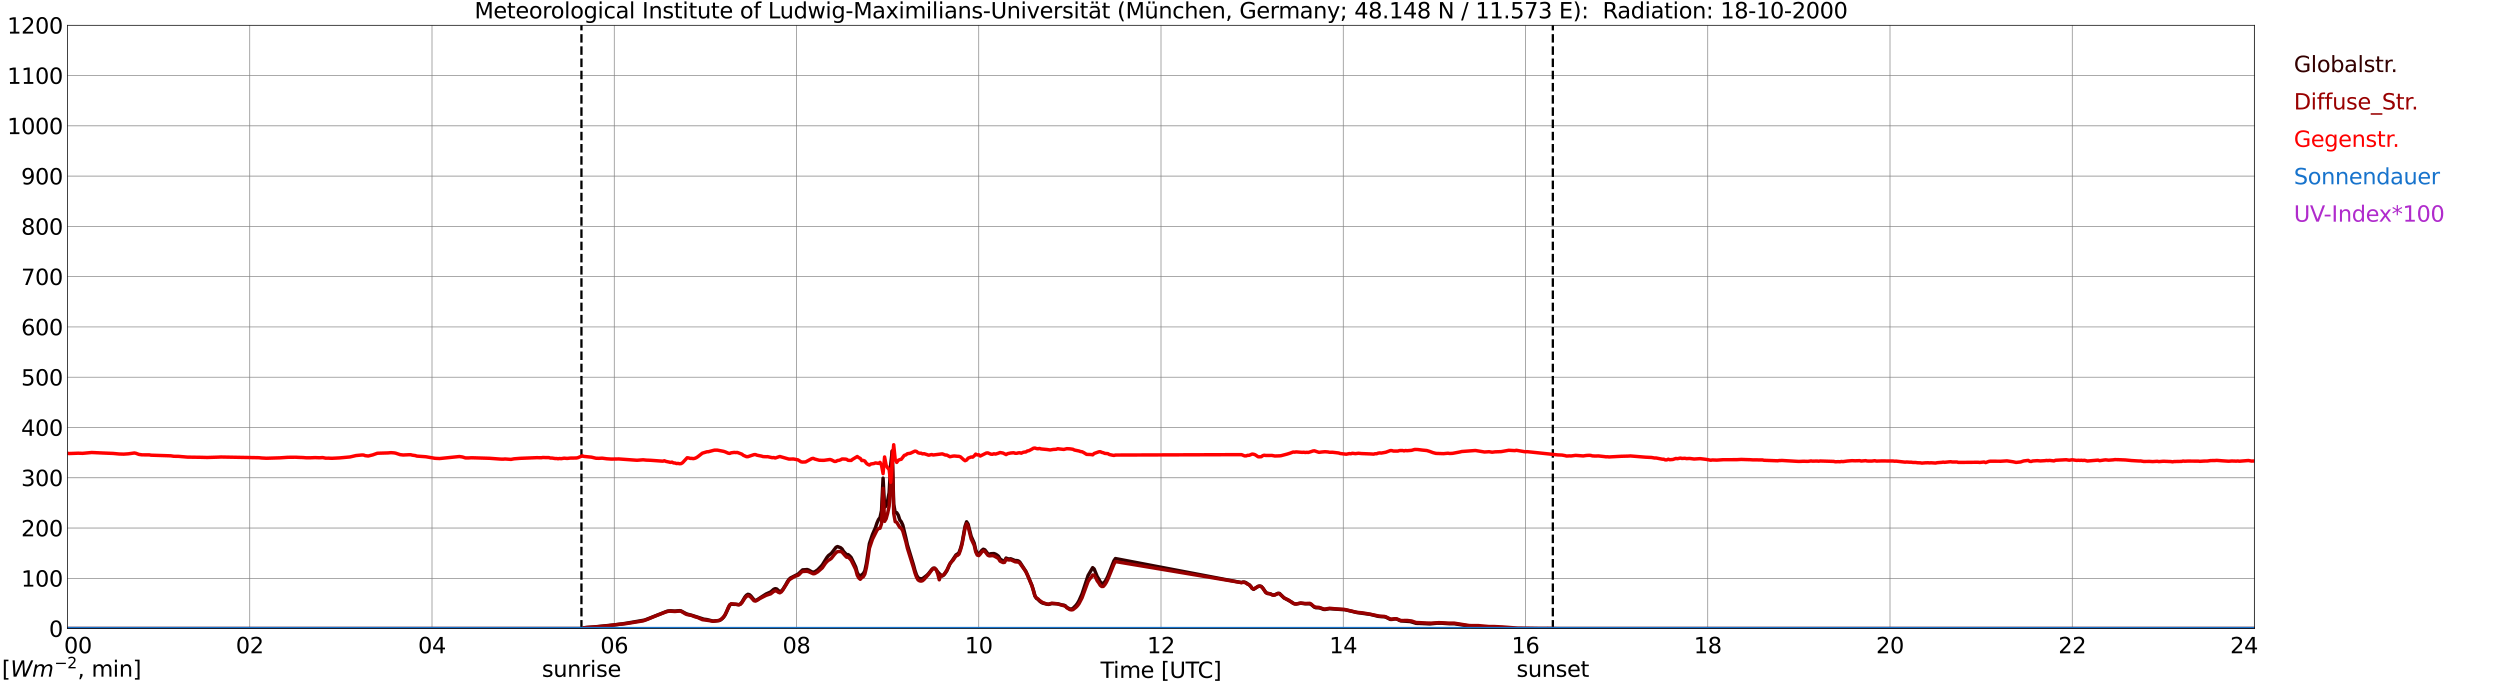 <?xml version="1.0" encoding="utf-8" standalone="no"?>
<!DOCTYPE svg PUBLIC "-//W3C//DTD SVG 1.1//EN"
  "http://www.w3.org/Graphics/SVG/1.1/DTD/svg11.dtd">
<svg xmlns:xlink="http://www.w3.org/1999/xlink" width="1085.4pt" height="296.64pt" viewBox="0 0 1085.4 296.64" xmlns="http://www.w3.org/2000/svg" version="1.1">
 <defs>
  <style type="text/css">*{stroke-linejoin: round; stroke-linecap: butt}</style>
 </defs>
 <g id="figure_1">
  <g id="patch_1">
   <path d="M 0 296.64 
L 1085.4 296.64 
L 1085.4 0 
L 0 0 
z
" style="fill: #ffffff"/>
  </g>
  <g id="axes_1">
   <g id="patch_2">
    <path d="M 29.306 272.909 
L 978.814 272.909 
L 978.814 10.976 
L 29.306 10.976 
z
" style="fill: #ffffff"/>
   </g>
   <g id="patch_3">
    <path d="M 978.814 272.909 
L 978.814 272.909 
L 978.814 10.976 
L 978.814 10.976 
z
" clip-path="url(#p3f0889dcdb)" style="fill: #d3d3d3; opacity: 0.25; stroke: #d3d3d3; stroke-linejoin: miter"/>
   </g>
   <g id="matplotlib.axis_1">
    <g id="xtick_1">
     <g id="line2d_1">
      <path d="M 29.306 272.909 
L 29.306 10.976 
" clip-path="url(#p3f0889dcdb)" style="fill: none; stroke: #808080; stroke-width: 0.3; stroke-linecap: square"/>
     </g>
     <g id="line2d_2"/>
     <g id="text_1">
      <!--    00 -->
      <g transform="translate(18.733 283.627) scale(0.095 -0.095)">
       <defs>
        <path id="DejaVuSans-20" transform="scale(0.016)"/>
        <path id="DejaVuSans-30" d="M 2034 4250 
Q 1547 4250 1301 3770 
Q 1056 3291 1056 2328 
Q 1056 1369 1301 889 
Q 1547 409 2034 409 
Q 2525 409 2770 889 
Q 3016 1369 3016 2328 
Q 3016 3291 2770 3770 
Q 2525 4250 2034 4250 
z
M 2034 4750 
Q 2819 4750 3233 4129 
Q 3647 3509 3647 2328 
Q 3647 1150 3233 529 
Q 2819 -91 2034 -91 
Q 1250 -91 836 529 
Q 422 1150 422 2328 
Q 422 3509 836 4129 
Q 1250 4750 2034 4750 
z
" transform="scale(0.016)"/>
       </defs>
       <use xlink:href="#DejaVuSans-20"/>
       <use xlink:href="#DejaVuSans-20" transform="translate(31.787 0)"/>
       <use xlink:href="#DejaVuSans-20" transform="translate(63.574 0)"/>
       <use xlink:href="#DejaVuSans-30" transform="translate(95.361 0)"/>
       <use xlink:href="#DejaVuSans-30" transform="translate(158.984 0)"/>
      </g>
     </g>
    </g>
    <g id="xtick_2">
     <g id="line2d_3">
      <path d="M 108.431 272.909 
L 108.431 10.976 
" clip-path="url(#p3f0889dcdb)" style="fill: none; stroke: #808080; stroke-width: 0.3; stroke-linecap: square"/>
     </g>
     <g id="line2d_4"/>
     <g id="text_2">
      <!-- 02 -->
      <g transform="translate(102.387 283.627) scale(0.095 -0.095)">
       <defs>
        <path id="DejaVuSans-32" d="M 1228 531 
L 3431 531 
L 3431 0 
L 469 0 
L 469 531 
Q 828 903 1448 1529 
Q 2069 2156 2228 2338 
Q 2531 2678 2651 2914 
Q 2772 3150 2772 3378 
Q 2772 3750 2511 3984 
Q 2250 4219 1831 4219 
Q 1534 4219 1204 4116 
Q 875 4013 500 3803 
L 500 4441 
Q 881 4594 1212 4672 
Q 1544 4750 1819 4750 
Q 2544 4750 2975 4387 
Q 3406 4025 3406 3419 
Q 3406 3131 3298 2873 
Q 3191 2616 2906 2266 
Q 2828 2175 2409 1742 
Q 1991 1309 1228 531 
z
" transform="scale(0.016)"/>
       </defs>
       <use xlink:href="#DejaVuSans-30"/>
       <use xlink:href="#DejaVuSans-32" transform="translate(63.623 0)"/>
      </g>
     </g>
    </g>
    <g id="xtick_3">
     <g id="line2d_5">
      <path d="M 187.557 272.909 
L 187.557 10.976 
" clip-path="url(#p3f0889dcdb)" style="fill: none; stroke: #808080; stroke-width: 0.3; stroke-linecap: square"/>
     </g>
     <g id="line2d_6"/>
     <g id="text_3">
      <!-- 04 -->
      <g transform="translate(181.513 283.627) scale(0.095 -0.095)">
       <defs>
        <path id="DejaVuSans-34" d="M 2419 4116 
L 825 1625 
L 2419 1625 
L 2419 4116 
z
M 2253 4666 
L 3047 4666 
L 3047 1625 
L 3713 1625 
L 3713 1100 
L 3047 1100 
L 3047 0 
L 2419 0 
L 2419 1100 
L 313 1100 
L 313 1709 
L 2253 4666 
z
" transform="scale(0.016)"/>
       </defs>
       <use xlink:href="#DejaVuSans-30"/>
       <use xlink:href="#DejaVuSans-34" transform="translate(63.623 0)"/>
      </g>
     </g>
    </g>
    <g id="xtick_4">
     <g id="line2d_7">
      <path d="M 266.683 272.909 
L 266.683 10.976 
" clip-path="url(#p3f0889dcdb)" style="fill: none; stroke: #808080; stroke-width: 0.3; stroke-linecap: square"/>
     </g>
     <g id="line2d_8"/>
     <g id="text_4">
      <!-- 06 -->
      <g transform="translate(260.638 283.627) scale(0.095 -0.095)">
       <defs>
        <path id="DejaVuSans-36" d="M 2113 2584 
Q 1688 2584 1439 2293 
Q 1191 2003 1191 1497 
Q 1191 994 1439 701 
Q 1688 409 2113 409 
Q 2538 409 2786 701 
Q 3034 994 3034 1497 
Q 3034 2003 2786 2293 
Q 2538 2584 2113 2584 
z
M 3366 4563 
L 3366 3988 
Q 3128 4100 2886 4159 
Q 2644 4219 2406 4219 
Q 1781 4219 1451 3797 
Q 1122 3375 1075 2522 
Q 1259 2794 1537 2939 
Q 1816 3084 2150 3084 
Q 2853 3084 3261 2657 
Q 3669 2231 3669 1497 
Q 3669 778 3244 343 
Q 2819 -91 2113 -91 
Q 1303 -91 875 529 
Q 447 1150 447 2328 
Q 447 3434 972 4092 
Q 1497 4750 2381 4750 
Q 2619 4750 2861 4703 
Q 3103 4656 3366 4563 
z
" transform="scale(0.016)"/>
       </defs>
       <use xlink:href="#DejaVuSans-30"/>
       <use xlink:href="#DejaVuSans-36" transform="translate(63.623 0)"/>
      </g>
     </g>
    </g>
    <g id="xtick_5">
     <g id="line2d_9">
      <path d="M 345.808 272.909 
L 345.808 10.976 
" clip-path="url(#p3f0889dcdb)" style="fill: none; stroke: #808080; stroke-width: 0.3; stroke-linecap: square"/>
     </g>
     <g id="line2d_10"/>
     <g id="text_5">
      <!-- 08 -->
      <g transform="translate(339.764 283.627) scale(0.095 -0.095)">
       <defs>
        <path id="DejaVuSans-38" d="M 2034 2216 
Q 1584 2216 1326 1975 
Q 1069 1734 1069 1313 
Q 1069 891 1326 650 
Q 1584 409 2034 409 
Q 2484 409 2743 651 
Q 3003 894 3003 1313 
Q 3003 1734 2745 1975 
Q 2488 2216 2034 2216 
z
M 1403 2484 
Q 997 2584 770 2862 
Q 544 3141 544 3541 
Q 544 4100 942 4425 
Q 1341 4750 2034 4750 
Q 2731 4750 3128 4425 
Q 3525 4100 3525 3541 
Q 3525 3141 3298 2862 
Q 3072 2584 2669 2484 
Q 3125 2378 3379 2068 
Q 3634 1759 3634 1313 
Q 3634 634 3220 271 
Q 2806 -91 2034 -91 
Q 1263 -91 848 271 
Q 434 634 434 1313 
Q 434 1759 690 2068 
Q 947 2378 1403 2484 
z
M 1172 3481 
Q 1172 3119 1398 2916 
Q 1625 2713 2034 2713 
Q 2441 2713 2670 2916 
Q 2900 3119 2900 3481 
Q 2900 3844 2670 4047 
Q 2441 4250 2034 4250 
Q 1625 4250 1398 4047 
Q 1172 3844 1172 3481 
z
" transform="scale(0.016)"/>
       </defs>
       <use xlink:href="#DejaVuSans-30"/>
       <use xlink:href="#DejaVuSans-38" transform="translate(63.623 0)"/>
      </g>
     </g>
    </g>
    <g id="xtick_6">
     <g id="line2d_11">
      <path d="M 424.934 272.909 
L 424.934 10.976 
" clip-path="url(#p3f0889dcdb)" style="fill: none; stroke: #808080; stroke-width: 0.3; stroke-linecap: square"/>
     </g>
     <g id="line2d_12"/>
     <g id="text_6">
      <!-- 10 -->
      <g transform="translate(418.89 283.627) scale(0.095 -0.095)">
       <defs>
        <path id="DejaVuSans-31" d="M 794 531 
L 1825 531 
L 1825 4091 
L 703 3866 
L 703 4441 
L 1819 4666 
L 2450 4666 
L 2450 531 
L 3481 531 
L 3481 0 
L 794 0 
L 794 531 
z
" transform="scale(0.016)"/>
       </defs>
       <use xlink:href="#DejaVuSans-31"/>
       <use xlink:href="#DejaVuSans-30" transform="translate(63.623 0)"/>
      </g>
     </g>
    </g>
    <g id="xtick_7">
     <g id="line2d_13">
      <path d="M 504.06 272.909 
L 504.06 10.976 
" clip-path="url(#p3f0889dcdb)" style="fill: none; stroke: #808080; stroke-width: 0.3; stroke-linecap: square"/>
     </g>
     <g id="line2d_14"/>
     <g id="text_7">
      <!-- 12 -->
      <g transform="translate(498.015 283.627) scale(0.095 -0.095)">
       <use xlink:href="#DejaVuSans-31"/>
       <use xlink:href="#DejaVuSans-32" transform="translate(63.623 0)"/>
      </g>
     </g>
    </g>
    <g id="xtick_8">
     <g id="line2d_15">
      <path d="M 583.185 272.909 
L 583.185 10.976 
" clip-path="url(#p3f0889dcdb)" style="fill: none; stroke: #808080; stroke-width: 0.3; stroke-linecap: square"/>
     </g>
     <g id="line2d_16"/>
     <g id="text_8">
      <!-- 14 -->
      <g transform="translate(577.141 283.627) scale(0.095 -0.095)">
       <use xlink:href="#DejaVuSans-31"/>
       <use xlink:href="#DejaVuSans-34" transform="translate(63.623 0)"/>
      </g>
     </g>
    </g>
    <g id="xtick_9">
     <g id="line2d_17">
      <path d="M 662.311 272.909 
L 662.311 10.976 
" clip-path="url(#p3f0889dcdb)" style="fill: none; stroke: #808080; stroke-width: 0.3; stroke-linecap: square"/>
     </g>
     <g id="line2d_18"/>
     <g id="text_9">
      <!-- 16 -->
      <g transform="translate(656.267 283.627) scale(0.095 -0.095)">
       <use xlink:href="#DejaVuSans-31"/>
       <use xlink:href="#DejaVuSans-36" transform="translate(63.623 0)"/>
      </g>
     </g>
    </g>
    <g id="xtick_10">
     <g id="line2d_19">
      <path d="M 741.437 272.909 
L 741.437 10.976 
" clip-path="url(#p3f0889dcdb)" style="fill: none; stroke: #808080; stroke-width: 0.3; stroke-linecap: square"/>
     </g>
     <g id="line2d_20"/>
     <g id="text_10">
      <!-- 18 -->
      <g transform="translate(735.392 283.627) scale(0.095 -0.095)">
       <use xlink:href="#DejaVuSans-31"/>
       <use xlink:href="#DejaVuSans-38" transform="translate(63.623 0)"/>
      </g>
     </g>
    </g>
    <g id="xtick_11">
     <g id="line2d_21">
      <path d="M 820.562 272.909 
L 820.562 10.976 
" clip-path="url(#p3f0889dcdb)" style="fill: none; stroke: #808080; stroke-width: 0.3; stroke-linecap: square"/>
     </g>
     <g id="line2d_22"/>
     <g id="text_11">
      <!-- 20 -->
      <g transform="translate(814.518 283.627) scale(0.095 -0.095)">
       <use xlink:href="#DejaVuSans-32"/>
       <use xlink:href="#DejaVuSans-30" transform="translate(63.623 0)"/>
      </g>
     </g>
    </g>
    <g id="xtick_12">
     <g id="line2d_23">
      <path d="M 899.688 272.909 
L 899.688 10.976 
" clip-path="url(#p3f0889dcdb)" style="fill: none; stroke: #808080; stroke-width: 0.3; stroke-linecap: square"/>
     </g>
     <g id="line2d_24"/>
     <g id="text_12">
      <!-- 22 -->
      <g transform="translate(893.644 283.627) scale(0.095 -0.095)">
       <use xlink:href="#DejaVuSans-32"/>
       <use xlink:href="#DejaVuSans-32" transform="translate(63.623 0)"/>
      </g>
     </g>
    </g>
    <g id="xtick_13">
     <g id="line2d_25">
      <path d="M 978.814 272.909 
L 978.814 10.976 
" clip-path="url(#p3f0889dcdb)" style="fill: none; stroke: #808080; stroke-width: 0.3; stroke-linecap: square"/>
     </g>
     <g id="line2d_26"/>
     <g id="text_13">
      <!-- 24    -->
      <g transform="translate(968.241 283.627) scale(0.095 -0.095)">
       <use xlink:href="#DejaVuSans-32"/>
       <use xlink:href="#DejaVuSans-34" transform="translate(63.623 0)"/>
       <use xlink:href="#DejaVuSans-20" transform="translate(127.246 0)"/>
       <use xlink:href="#DejaVuSans-20" transform="translate(159.033 0)"/>
       <use xlink:href="#DejaVuSans-20" transform="translate(190.82 0)"/>
      </g>
     </g>
    </g>
    <g id="text_14">
     <!-- Time [UTC] -->
     <g transform="translate(477.806 294.322) scale(0.095 -0.095)">
      <defs>
       <path id="DejaVuSans-54" d="M -19 4666 
L 3928 4666 
L 3928 4134 
L 2272 4134 
L 2272 0 
L 1638 0 
L 1638 4134 
L -19 4134 
L -19 4666 
z
" transform="scale(0.016)"/>
       <path id="DejaVuSans-69" d="M 603 3500 
L 1178 3500 
L 1178 0 
L 603 0 
L 603 3500 
z
M 603 4863 
L 1178 4863 
L 1178 4134 
L 603 4134 
L 603 4863 
z
" transform="scale(0.016)"/>
       <path id="DejaVuSans-6d" d="M 3328 2828 
Q 3544 3216 3844 3400 
Q 4144 3584 4550 3584 
Q 5097 3584 5394 3201 
Q 5691 2819 5691 2113 
L 5691 0 
L 5113 0 
L 5113 2094 
Q 5113 2597 4934 2840 
Q 4756 3084 4391 3084 
Q 3944 3084 3684 2787 
Q 3425 2491 3425 1978 
L 3425 0 
L 2847 0 
L 2847 2094 
Q 2847 2600 2669 2842 
Q 2491 3084 2119 3084 
Q 1678 3084 1418 2786 
Q 1159 2488 1159 1978 
L 1159 0 
L 581 0 
L 581 3500 
L 1159 3500 
L 1159 2956 
Q 1356 3278 1631 3431 
Q 1906 3584 2284 3584 
Q 2666 3584 2933 3390 
Q 3200 3197 3328 2828 
z
" transform="scale(0.016)"/>
       <path id="DejaVuSans-65" d="M 3597 1894 
L 3597 1613 
L 953 1613 
Q 991 1019 1311 708 
Q 1631 397 2203 397 
Q 2534 397 2845 478 
Q 3156 559 3463 722 
L 3463 178 
Q 3153 47 2828 -22 
Q 2503 -91 2169 -91 
Q 1331 -91 842 396 
Q 353 884 353 1716 
Q 353 2575 817 3079 
Q 1281 3584 2069 3584 
Q 2775 3584 3186 3129 
Q 3597 2675 3597 1894 
z
M 3022 2063 
Q 3016 2534 2758 2815 
Q 2500 3097 2075 3097 
Q 1594 3097 1305 2825 
Q 1016 2553 972 2059 
L 3022 2063 
z
" transform="scale(0.016)"/>
       <path id="DejaVuSans-5b" d="M 550 4863 
L 1875 4863 
L 1875 4416 
L 1125 4416 
L 1125 -397 
L 1875 -397 
L 1875 -844 
L 550 -844 
L 550 4863 
z
" transform="scale(0.016)"/>
       <path id="DejaVuSans-55" d="M 556 4666 
L 1191 4666 
L 1191 1831 
Q 1191 1081 1462 751 
Q 1734 422 2344 422 
Q 2950 422 3222 751 
Q 3494 1081 3494 1831 
L 3494 4666 
L 4128 4666 
L 4128 1753 
Q 4128 841 3676 375 
Q 3225 -91 2344 -91 
Q 1459 -91 1007 375 
Q 556 841 556 1753 
L 556 4666 
z
" transform="scale(0.016)"/>
       <path id="DejaVuSans-43" d="M 4122 4306 
L 4122 3641 
Q 3803 3938 3442 4084 
Q 3081 4231 2675 4231 
Q 1875 4231 1450 3742 
Q 1025 3253 1025 2328 
Q 1025 1406 1450 917 
Q 1875 428 2675 428 
Q 3081 428 3442 575 
Q 3803 722 4122 1019 
L 4122 359 
Q 3791 134 3420 21 
Q 3050 -91 2638 -91 
Q 1578 -91 968 557 
Q 359 1206 359 2328 
Q 359 3453 968 4101 
Q 1578 4750 2638 4750 
Q 3056 4750 3426 4639 
Q 3797 4528 4122 4306 
z
" transform="scale(0.016)"/>
       <path id="DejaVuSans-5d" d="M 1947 4863 
L 1947 -844 
L 622 -844 
L 622 -397 
L 1369 -397 
L 1369 4416 
L 622 4416 
L 622 4863 
L 1947 4863 
z
" transform="scale(0.016)"/>
      </defs>
      <use xlink:href="#DejaVuSans-54"/>
      <use xlink:href="#DejaVuSans-69" transform="translate(57.959 0)"/>
      <use xlink:href="#DejaVuSans-6d" transform="translate(85.742 0)"/>
      <use xlink:href="#DejaVuSans-65" transform="translate(183.154 0)"/>
      <use xlink:href="#DejaVuSans-20" transform="translate(244.678 0)"/>
      <use xlink:href="#DejaVuSans-5b" transform="translate(276.465 0)"/>
      <use xlink:href="#DejaVuSans-55" transform="translate(315.479 0)"/>
      <use xlink:href="#DejaVuSans-54" transform="translate(388.672 0)"/>
      <use xlink:href="#DejaVuSans-43" transform="translate(443.881 0)"/>
      <use xlink:href="#DejaVuSans-5d" transform="translate(513.705 0)"/>
     </g>
    </g>
   </g>
   <g id="matplotlib.axis_2">
    <g id="ytick_1">
     <g id="line2d_27">
      <path d="M 29.306 272.909 
L 978.814 272.909 
" clip-path="url(#p3f0889dcdb)" style="fill: none; stroke: #808080; stroke-width: 0.3; stroke-linecap: square"/>
     </g>
     <g id="line2d_28"/>
     <g id="text_15">
      <!-- 0 -->
      <g transform="translate(21.261 276.518) scale(0.095 -0.095)">
       <use xlink:href="#DejaVuSans-30"/>
      </g>
     </g>
    </g>
    <g id="ytick_2">
     <g id="line2d_29">
      <path d="M 29.306 251.081 
L 978.814 251.081 
" clip-path="url(#p3f0889dcdb)" style="fill: none; stroke: #808080; stroke-width: 0.3; stroke-linecap: square"/>
     </g>
     <g id="line2d_30"/>
     <g id="text_16">
      <!-- 100 -->
      <g transform="translate(9.173 254.69) scale(0.095 -0.095)">
       <use xlink:href="#DejaVuSans-31"/>
       <use xlink:href="#DejaVuSans-30" transform="translate(63.623 0)"/>
       <use xlink:href="#DejaVuSans-30" transform="translate(127.246 0)"/>
      </g>
     </g>
    </g>
    <g id="ytick_3">
     <g id="line2d_31">
      <path d="M 29.306 229.253 
L 978.814 229.253 
" clip-path="url(#p3f0889dcdb)" style="fill: none; stroke: #808080; stroke-width: 0.3; stroke-linecap: square"/>
     </g>
     <g id="line2d_32"/>
     <g id="text_17">
      <!-- 200 -->
      <g transform="translate(9.173 232.863) scale(0.095 -0.095)">
       <use xlink:href="#DejaVuSans-32"/>
       <use xlink:href="#DejaVuSans-30" transform="translate(63.623 0)"/>
       <use xlink:href="#DejaVuSans-30" transform="translate(127.246 0)"/>
      </g>
     </g>
    </g>
    <g id="ytick_4">
     <g id="line2d_33">
      <path d="M 29.306 207.426 
L 978.814 207.426 
" clip-path="url(#p3f0889dcdb)" style="fill: none; stroke: #808080; stroke-width: 0.3; stroke-linecap: square"/>
     </g>
     <g id="line2d_34"/>
     <g id="text_18">
      <!-- 300 -->
      <g transform="translate(9.173 211.035) scale(0.095 -0.095)">
       <defs>
        <path id="DejaVuSans-33" d="M 2597 2516 
Q 3050 2419 3304 2112 
Q 3559 1806 3559 1356 
Q 3559 666 3084 287 
Q 2609 -91 1734 -91 
Q 1441 -91 1130 -33 
Q 819 25 488 141 
L 488 750 
Q 750 597 1062 519 
Q 1375 441 1716 441 
Q 2309 441 2620 675 
Q 2931 909 2931 1356 
Q 2931 1769 2642 2001 
Q 2353 2234 1838 2234 
L 1294 2234 
L 1294 2753 
L 1863 2753 
Q 2328 2753 2575 2939 
Q 2822 3125 2822 3475 
Q 2822 3834 2567 4026 
Q 2313 4219 1838 4219 
Q 1578 4219 1281 4162 
Q 984 4106 628 3988 
L 628 4550 
Q 988 4650 1302 4700 
Q 1616 4750 1894 4750 
Q 2613 4750 3031 4423 
Q 3450 4097 3450 3541 
Q 3450 3153 3228 2886 
Q 3006 2619 2597 2516 
z
" transform="scale(0.016)"/>
       </defs>
       <use xlink:href="#DejaVuSans-33"/>
       <use xlink:href="#DejaVuSans-30" transform="translate(63.623 0)"/>
       <use xlink:href="#DejaVuSans-30" transform="translate(127.246 0)"/>
      </g>
     </g>
    </g>
    <g id="ytick_5">
     <g id="line2d_35">
      <path d="M 29.306 185.598 
L 978.814 185.598 
" clip-path="url(#p3f0889dcdb)" style="fill: none; stroke: #808080; stroke-width: 0.3; stroke-linecap: square"/>
     </g>
     <g id="line2d_36"/>
     <g id="text_19">
      <!-- 400 -->
      <g transform="translate(9.173 189.207) scale(0.095 -0.095)">
       <use xlink:href="#DejaVuSans-34"/>
       <use xlink:href="#DejaVuSans-30" transform="translate(63.623 0)"/>
       <use xlink:href="#DejaVuSans-30" transform="translate(127.246 0)"/>
      </g>
     </g>
    </g>
    <g id="ytick_6">
     <g id="line2d_37">
      <path d="M 29.306 163.77 
L 978.814 163.77 
" clip-path="url(#p3f0889dcdb)" style="fill: none; stroke: #808080; stroke-width: 0.3; stroke-linecap: square"/>
     </g>
     <g id="line2d_38"/>
     <g id="text_20">
      <!-- 500 -->
      <g transform="translate(9.173 167.379) scale(0.095 -0.095)">
       <defs>
        <path id="DejaVuSans-35" d="M 691 4666 
L 3169 4666 
L 3169 4134 
L 1269 4134 
L 1269 2991 
Q 1406 3038 1543 3061 
Q 1681 3084 1819 3084 
Q 2600 3084 3056 2656 
Q 3513 2228 3513 1497 
Q 3513 744 3044 326 
Q 2575 -91 1722 -91 
Q 1428 -91 1123 -41 
Q 819 9 494 109 
L 494 744 
Q 775 591 1075 516 
Q 1375 441 1709 441 
Q 2250 441 2565 725 
Q 2881 1009 2881 1497 
Q 2881 1984 2565 2268 
Q 2250 2553 1709 2553 
Q 1456 2553 1204 2497 
Q 953 2441 691 2322 
L 691 4666 
z
" transform="scale(0.016)"/>
       </defs>
       <use xlink:href="#DejaVuSans-35"/>
       <use xlink:href="#DejaVuSans-30" transform="translate(63.623 0)"/>
       <use xlink:href="#DejaVuSans-30" transform="translate(127.246 0)"/>
      </g>
     </g>
    </g>
    <g id="ytick_7">
     <g id="line2d_39">
      <path d="M 29.306 141.942 
L 978.814 141.942 
" clip-path="url(#p3f0889dcdb)" style="fill: none; stroke: #808080; stroke-width: 0.3; stroke-linecap: square"/>
     </g>
     <g id="line2d_40"/>
     <g id="text_21">
      <!-- 600 -->
      <g transform="translate(9.173 145.551) scale(0.095 -0.095)">
       <use xlink:href="#DejaVuSans-36"/>
       <use xlink:href="#DejaVuSans-30" transform="translate(63.623 0)"/>
       <use xlink:href="#DejaVuSans-30" transform="translate(127.246 0)"/>
      </g>
     </g>
    </g>
    <g id="ytick_8">
     <g id="line2d_41">
      <path d="M 29.306 120.114 
L 978.814 120.114 
" clip-path="url(#p3f0889dcdb)" style="fill: none; stroke: #808080; stroke-width: 0.3; stroke-linecap: square"/>
     </g>
     <g id="line2d_42"/>
     <g id="text_22">
      <!-- 700 -->
      <g transform="translate(9.173 123.724) scale(0.095 -0.095)">
       <defs>
        <path id="DejaVuSans-37" d="M 525 4666 
L 3525 4666 
L 3525 4397 
L 1831 0 
L 1172 0 
L 2766 4134 
L 525 4134 
L 525 4666 
z
" transform="scale(0.016)"/>
       </defs>
       <use xlink:href="#DejaVuSans-37"/>
       <use xlink:href="#DejaVuSans-30" transform="translate(63.623 0)"/>
       <use xlink:href="#DejaVuSans-30" transform="translate(127.246 0)"/>
      </g>
     </g>
    </g>
    <g id="ytick_9">
     <g id="line2d_43">
      <path d="M 29.306 98.287 
L 978.814 98.287 
" clip-path="url(#p3f0889dcdb)" style="fill: none; stroke: #808080; stroke-width: 0.3; stroke-linecap: square"/>
     </g>
     <g id="line2d_44"/>
     <g id="text_23">
      <!-- 800 -->
      <g transform="translate(9.173 101.896) scale(0.095 -0.095)">
       <use xlink:href="#DejaVuSans-38"/>
       <use xlink:href="#DejaVuSans-30" transform="translate(63.623 0)"/>
       <use xlink:href="#DejaVuSans-30" transform="translate(127.246 0)"/>
      </g>
     </g>
    </g>
    <g id="ytick_10">
     <g id="line2d_45">
      <path d="M 29.306 76.459 
L 978.814 76.459 
" clip-path="url(#p3f0889dcdb)" style="fill: none; stroke: #808080; stroke-width: 0.3; stroke-linecap: square"/>
     </g>
     <g id="line2d_46"/>
     <g id="text_24">
      <!-- 900 -->
      <g transform="translate(9.173 80.068) scale(0.095 -0.095)">
       <defs>
        <path id="DejaVuSans-39" d="M 703 97 
L 703 672 
Q 941 559 1184 500 
Q 1428 441 1663 441 
Q 2288 441 2617 861 
Q 2947 1281 2994 2138 
Q 2813 1869 2534 1725 
Q 2256 1581 1919 1581 
Q 1219 1581 811 2004 
Q 403 2428 403 3163 
Q 403 3881 828 4315 
Q 1253 4750 1959 4750 
Q 2769 4750 3195 4129 
Q 3622 3509 3622 2328 
Q 3622 1225 3098 567 
Q 2575 -91 1691 -91 
Q 1453 -91 1209 -44 
Q 966 3 703 97 
z
M 1959 2075 
Q 2384 2075 2632 2365 
Q 2881 2656 2881 3163 
Q 2881 3666 2632 3958 
Q 2384 4250 1959 4250 
Q 1534 4250 1286 3958 
Q 1038 3666 1038 3163 
Q 1038 2656 1286 2365 
Q 1534 2075 1959 2075 
z
" transform="scale(0.016)"/>
       </defs>
       <use xlink:href="#DejaVuSans-39"/>
       <use xlink:href="#DejaVuSans-30" transform="translate(63.623 0)"/>
       <use xlink:href="#DejaVuSans-30" transform="translate(127.246 0)"/>
      </g>
     </g>
    </g>
    <g id="ytick_11">
     <g id="line2d_47">
      <path d="M 29.306 54.631 
L 978.814 54.631 
" clip-path="url(#p3f0889dcdb)" style="fill: none; stroke: #808080; stroke-width: 0.3; stroke-linecap: square"/>
     </g>
     <g id="line2d_48"/>
     <g id="text_25">
      <!-- 1000 -->
      <g transform="translate(3.128 58.24) scale(0.095 -0.095)">
       <use xlink:href="#DejaVuSans-31"/>
       <use xlink:href="#DejaVuSans-30" transform="translate(63.623 0)"/>
       <use xlink:href="#DejaVuSans-30" transform="translate(127.246 0)"/>
       <use xlink:href="#DejaVuSans-30" transform="translate(190.869 0)"/>
      </g>
     </g>
    </g>
    <g id="ytick_12">
     <g id="line2d_49">
      <path d="M 29.306 32.803 
L 978.814 32.803 
" clip-path="url(#p3f0889dcdb)" style="fill: none; stroke: #808080; stroke-width: 0.3; stroke-linecap: square"/>
     </g>
     <g id="line2d_50"/>
     <g id="text_26">
      <!-- 1100 -->
      <g transform="translate(3.128 36.413) scale(0.095 -0.095)">
       <use xlink:href="#DejaVuSans-31"/>
       <use xlink:href="#DejaVuSans-31" transform="translate(63.623 0)"/>
       <use xlink:href="#DejaVuSans-30" transform="translate(127.246 0)"/>
       <use xlink:href="#DejaVuSans-30" transform="translate(190.869 0)"/>
      </g>
     </g>
    </g>
    <g id="ytick_13">
     <g id="line2d_51">
      <path d="M 29.306 10.976 
L 978.814 10.976 
" clip-path="url(#p3f0889dcdb)" style="fill: none; stroke: #808080; stroke-width: 0.3; stroke-linecap: square"/>
     </g>
     <g id="line2d_52"/>
     <g id="text_27">
      <!-- 1200 -->
      <g transform="translate(3.128 14.585) scale(0.095 -0.095)">
       <use xlink:href="#DejaVuSans-31"/>
       <use xlink:href="#DejaVuSans-32" transform="translate(63.623 0)"/>
       <use xlink:href="#DejaVuSans-30" transform="translate(127.246 0)"/>
       <use xlink:href="#DejaVuSans-30" transform="translate(190.869 0)"/>
      </g>
     </g>
    </g>
   </g>
   <g id="line2d_53">
    <path d="M 252.44 272.909 
L 252.44 10.976 
" clip-path="url(#p3f0889dcdb)" style="fill: none; stroke-dasharray: 3.7,1.6; stroke-dashoffset: 0; stroke: #000000"/>
   </g>
   <g id="line2d_54">
    <path d="M 674.18 272.909 
L 674.18 10.976 
" clip-path="url(#p3f0889dcdb)" style="fill: none; stroke-dasharray: 3.7,1.6; stroke-dashoffset: 0; stroke: #000000"/>
   </g>
   <g id="line2d_55">
    <path d="M 29.306 272.909 
L 252.836 272.909 
L 253.495 272.56 
L 254.814 272.394 
L 257.451 272.243 
L 266.023 271.374 
L 269.98 270.892 
L 272.617 270.464 
L 279.87 269.213 
L 281.849 268.447 
L 289.761 265.317 
L 291.08 265.193 
L 293.058 265.3 
L 295.036 265.129 
L 295.696 265.243 
L 297.674 266.308 
L 298.333 266.598 
L 300.971 267.33 
L 305.586 268.825 
L 306.905 268.986 
L 308.224 269.312 
L 309.543 269.654 
L 312.18 269.41 
L 312.839 269.126 
L 313.499 268.635 
L 314.158 267.963 
L 314.818 266.989 
L 316.796 262.781 
L 317.455 262.292 
L 318.774 262.379 
L 319.433 262.362 
L 320.752 262.554 
L 321.411 262.257 
L 322.071 261.484 
L 323.39 259.229 
L 324.049 258.437 
L 324.708 258.027 
L 325.368 258.177 
L 326.027 258.767 
L 327.346 260.391 
L 328.005 260.692 
L 328.665 260.46 
L 330.643 259.14 
L 332.621 257.885 
L 334.599 256.999 
L 335.918 255.853 
L 336.577 255.58 
L 337.236 255.713 
L 337.896 256.376 
L 338.555 256.813 
L 339.215 256.623 
L 339.874 255.901 
L 341.193 253.781 
L 341.852 252.537 
L 342.512 251.577 
L 343.171 250.954 
L 345.808 249.61 
L 346.468 249.296 
L 348.446 247.425 
L 349.765 247.333 
L 350.424 247.27 
L 351.083 247.493 
L 352.402 248.254 
L 353.062 248.407 
L 353.721 248.276 
L 355.04 247.377 
L 356.359 246.013 
L 357.018 245.268 
L 358.996 242.06 
L 359.655 241.239 
L 360.974 240.226 
L 362.952 237.624 
L 363.612 237.299 
L 364.93 237.779 
L 365.59 238.347 
L 366.249 239.423 
L 367.568 240.831 
L 368.227 240.787 
L 368.887 241.348 
L 369.546 242.077 
L 370.865 244.784 
L 371.524 246.2 
L 372.184 248.636 
L 372.843 249.726 
L 373.502 250.243 
L 374.162 249.514 
L 374.821 249.042 
L 375.481 247.824 
L 376.14 244.749 
L 377.459 236.002 
L 378.777 232.104 
L 380.096 229.059 
L 380.756 227.042 
L 381.415 225.573 
L 382.074 224.689 
L 382.734 221.611 
L 383.393 207.596 
L 384.053 220.219 
L 384.712 219.699 
L 385.371 217.366 
L 386.031 213.908 
L 386.69 201.833 
L 387.349 195.997 
L 388.009 218.887 
L 388.668 222.539 
L 389.328 222.596 
L 389.987 223.663 
L 390.646 225.689 
L 391.306 226.555 
L 391.965 228.011 
L 393.284 233.499 
L 393.943 236.513 
L 396.581 245.207 
L 397.24 247.665 
L 397.899 249.595 
L 398.559 250.791 
L 399.218 251.164 
L 399.878 251.297 
L 400.537 251.205 
L 401.856 250.219 
L 402.515 249.686 
L 403.175 248.986 
L 404.493 247.303 
L 405.153 246.696 
L 405.812 246.702 
L 406.471 247.397 
L 407.131 248.313 
L 408.45 249.726 
L 409.109 250.049 
L 409.768 249.621 
L 410.428 248.798 
L 411.087 247.776 
L 412.406 244.88 
L 415.043 240.922 
L 415.703 240.525 
L 416.362 239.936 
L 417.022 238.08 
L 417.681 235.738 
L 419 228.433 
L 419.659 226.547 
L 420.318 227.583 
L 421.637 232.853 
L 422.956 235.808 
L 423.615 238.753 
L 424.275 240.189 
L 424.934 240.396 
L 425.593 239.796 
L 426.253 238.964 
L 426.912 238.451 
L 427.572 238.709 
L 428.89 240.412 
L 429.55 240.617 
L 430.209 240.407 
L 431.528 240.329 
L 432.187 240.575 
L 432.847 240.968 
L 433.506 241.501 
L 434.165 242.666 
L 435.484 243.535 
L 436.144 243.59 
L 436.803 242.291 
L 437.462 242.577 
L 438.122 242.701 
L 438.781 242.592 
L 440.1 243.116 
L 440.759 243.402 
L 441.419 243.367 
L 442.078 243.502 
L 442.737 244 
L 444.716 247.041 
L 445.375 248.054 
L 446.694 250.992 
L 448.012 254.135 
L 448.672 256.219 
L 449.331 258.712 
L 449.991 259.777 
L 450.65 260.216 
L 451.309 260.93 
L 451.969 261.451 
L 452.628 261.825 
L 454.606 262.32 
L 455.266 262.41 
L 456.584 262.049 
L 459.222 262.146 
L 461.2 262.667 
L 461.859 262.722 
L 462.519 263.016 
L 463.178 263.697 
L 464.497 264.392 
L 465.156 264.42 
L 465.816 264.149 
L 467.134 262.835 
L 467.794 261.958 
L 468.453 260.829 
L 469.772 257.863 
L 471.091 253.853 
L 472.409 249.848 
L 474.388 246.46 
L 475.047 247.047 
L 476.366 250.319 
L 477.025 251.363 
L 477.685 252.644 
L 478.344 253.251 
L 479.003 253.275 
L 479.663 252.596 
L 480.322 251.572 
L 480.981 250.199 
L 483.619 243.472 
L 484.278 242.505 
L 539.007 252.934 
L 539.666 252.688 
L 540.326 252.722 
L 540.985 252.987 
L 541.644 253.482 
L 542.304 253.82 
L 542.963 254.501 
L 543.623 255.475 
L 544.282 255.861 
L 545.601 254.997 
L 546.26 254.547 
L 546.919 254.419 
L 547.579 254.587 
L 548.238 255.289 
L 549.557 257.199 
L 550.216 257.592 
L 551.535 257.826 
L 552.195 258.153 
L 552.854 258.33 
L 553.513 258.225 
L 554.832 257.59 
L 555.491 257.627 
L 557.47 259.565 
L 560.766 261.397 
L 561.426 261.862 
L 562.085 262.152 
L 562.745 262.218 
L 564.723 261.879 
L 566.701 262.15 
L 568.679 262.156 
L 569.338 262.512 
L 570.657 263.606 
L 571.317 263.852 
L 572.635 263.887 
L 573.295 264.045 
L 574.613 264.562 
L 575.273 264.608 
L 577.251 264.263 
L 582.526 264.636 
L 583.845 264.686 
L 589.12 265.935 
L 595.054 266.766 
L 598.351 267.585 
L 599.67 267.72 
L 600.989 267.784 
L 601.648 267.936 
L 603.626 268.932 
L 604.286 268.936 
L 605.604 268.7 
L 606.264 268.735 
L 606.923 268.98 
L 607.582 269.357 
L 608.242 269.576 
L 612.198 269.846 
L 613.517 270.222 
L 614.836 270.637 
L 616.154 270.656 
L 618.792 270.774 
L 620.77 270.877 
L 622.089 270.743 
L 624.067 270.554 
L 626.045 270.582 
L 629.342 270.805 
L 631.32 270.792 
L 639.233 272.003 
L 641.87 272.007 
L 646.486 272.442 
L 648.464 272.396 
L 653.08 272.656 
L 655.717 272.909 
L 978.154 272.909 
L 978.154 272.909 
" clip-path="url(#p3f0889dcdb)" style="fill: none; stroke: #330000; stroke-width: 1.5; stroke-linecap: square"/>
   </g>
   <g id="line2d_56">
    <path d="M 29.306 272.909 
L 252.836 272.909 
L 253.495 272.57 
L 262.067 271.892 
L 264.045 271.667 
L 268.661 271.077 
L 271.958 270.73 
L 279.211 269.565 
L 281.189 268.855 
L 284.486 267.474 
L 289.102 265.671 
L 290.42 265.348 
L 291.739 265.409 
L 293.058 265.485 
L 295.036 265.297 
L 295.696 265.409 
L 297.674 266.585 
L 298.333 266.834 
L 300.311 267.21 
L 301.63 267.755 
L 302.949 268.115 
L 304.927 269.034 
L 306.905 269.298 
L 308.224 269.484 
L 309.543 269.746 
L 312.18 269.388 
L 312.839 269.054 
L 313.499 268.511 
L 314.158 267.823 
L 314.818 266.841 
L 315.477 265.476 
L 316.136 263.848 
L 316.796 262.595 
L 317.455 262.117 
L 318.774 262.255 
L 320.093 262.442 
L 320.752 262.58 
L 321.411 262.381 
L 322.071 261.718 
L 323.39 259.692 
L 324.049 258.97 
L 324.708 258.616 
L 325.368 258.784 
L 326.027 259.336 
L 327.346 260.827 
L 328.005 260.971 
L 328.665 260.653 
L 329.983 259.819 
L 332.621 258.474 
L 334.599 257.817 
L 335.918 256.793 
L 336.577 256.542 
L 337.236 256.625 
L 337.896 257.127 
L 338.555 257.37 
L 339.215 256.992 
L 339.874 256.149 
L 342.512 251.913 
L 343.171 251.374 
L 345.149 250.197 
L 346.468 249.778 
L 347.127 249.272 
L 347.787 248.525 
L 348.446 248.123 
L 349.765 248.047 
L 350.424 248.04 
L 351.083 248.215 
L 353.062 249.117 
L 353.721 249.038 
L 355.04 248.261 
L 357.018 246.545 
L 358.337 244.6 
L 358.996 243.839 
L 359.655 243.262 
L 360.315 242.893 
L 360.974 242.38 
L 362.293 240.7 
L 362.952 239.975 
L 363.612 239.482 
L 364.93 239.425 
L 365.59 239.715 
L 366.909 241.25 
L 367.568 241.916 
L 368.227 241.911 
L 368.887 242.505 
L 369.546 243.256 
L 370.865 245.897 
L 371.524 247.279 
L 372.184 249.743 
L 372.843 250.93 
L 373.502 251.494 
L 374.162 250.773 
L 374.821 250.385 
L 375.481 249.261 
L 376.14 246.488 
L 376.799 242.612 
L 377.459 238.054 
L 378.777 234.145 
L 380.756 230.198 
L 381.415 229.456 
L 382.074 229.323 
L 382.734 227.348 
L 383.393 212.025 
L 384.053 226.348 
L 384.712 225.239 
L 385.371 222.893 
L 386.031 219.73 
L 386.69 209.733 
L 387.349 195.752 
L 388.009 222.925 
L 388.668 226.49 
L 389.328 226.754 
L 390.646 228.978 
L 391.306 229.373 
L 391.965 230.585 
L 393.284 235.221 
L 393.943 238.002 
L 396.581 246.425 
L 397.24 248.75 
L 397.899 250.559 
L 398.559 251.758 
L 399.218 252.181 
L 399.878 252.306 
L 400.537 252.124 
L 401.196 251.563 
L 403.175 249.333 
L 404.493 247.543 
L 405.153 246.836 
L 405.812 246.744 
L 406.471 247.379 
L 407.131 249.167 
L 407.79 251.725 
L 408.45 249.671 
L 409.109 249.942 
L 409.768 249.492 
L 411.087 247.584 
L 412.406 244.744 
L 413.065 243.924 
L 413.725 243.304 
L 415.043 241.357 
L 415.703 241.134 
L 416.362 240.591 
L 417.022 238.744 
L 417.681 236.376 
L 419 229.205 
L 419.659 227.374 
L 420.318 228.601 
L 421.637 233.957 
L 422.956 236.749 
L 423.615 239.595 
L 424.275 240.988 
L 424.934 241.228 
L 425.593 240.534 
L 426.253 239.643 
L 426.912 239.159 
L 427.572 239.373 
L 428.89 241.071 
L 429.55 241.355 
L 430.869 241.204 
L 431.528 241.366 
L 432.847 242.088 
L 433.506 242.522 
L 434.165 243.616 
L 435.484 244.247 
L 436.144 244.153 
L 436.803 242.778 
L 437.462 243.029 
L 438.122 243.129 
L 438.781 243.033 
L 440.759 243.922 
L 442.078 244.035 
L 442.737 244.474 
L 444.716 247.231 
L 445.375 248.202 
L 446.034 249.553 
L 448.012 254.353 
L 449.331 258.76 
L 449.991 259.64 
L 450.65 260.017 
L 451.309 260.663 
L 452.628 261.561 
L 453.947 262.049 
L 454.606 262.257 
L 455.266 262.311 
L 456.584 261.903 
L 458.563 262.063 
L 460.541 262.595 
L 462.519 263.176 
L 463.178 263.883 
L 464.497 264.667 
L 465.156 264.795 
L 465.816 264.702 
L 467.134 263.68 
L 467.794 263.008 
L 468.453 262.108 
L 469.772 259.587 
L 471.091 256.008 
L 472.409 252.43 
L 473.069 251.422 
L 473.728 250.655 
L 474.388 249.634 
L 475.047 249.719 
L 475.706 250.81 
L 476.366 252.181 
L 477.025 253.054 
L 477.685 254.137 
L 478.344 254.639 
L 479.003 254.604 
L 479.663 253.868 
L 480.322 252.827 
L 480.981 251.48 
L 483.619 244.967 
L 484.278 243.808 
L 539.007 252.952 
L 539.666 252.812 
L 540.326 252.877 
L 540.985 253.161 
L 541.644 253.611 
L 542.304 253.916 
L 542.963 254.541 
L 543.623 255.396 
L 544.282 255.737 
L 546.26 254.587 
L 546.919 254.501 
L 547.579 254.665 
L 548.238 255.351 
L 549.557 257.241 
L 550.216 257.671 
L 550.876 257.699 
L 551.535 257.859 
L 552.195 258.21 
L 552.854 258.428 
L 553.513 258.323 
L 554.832 257.688 
L 555.491 257.773 
L 557.47 259.6 
L 559.448 260.53 
L 561.426 261.943 
L 562.085 262.196 
L 562.745 262.226 
L 564.723 261.818 
L 566.701 262.015 
L 568.679 261.938 
L 569.338 262.311 
L 569.998 262.958 
L 570.657 263.44 
L 571.317 263.61 
L 572.635 263.702 
L 573.954 264.134 
L 574.613 264.376 
L 575.273 264.433 
L 577.251 264.088 
L 580.548 264.392 
L 582.526 264.518 
L 583.845 264.619 
L 589.12 265.852 
L 591.098 266.024 
L 593.076 266.328 
L 595.054 266.699 
L 599.011 267.52 
L 600.989 267.613 
L 601.648 267.786 
L 603.626 268.746 
L 604.286 268.807 
L 605.604 268.624 
L 606.264 268.659 
L 608.242 269.421 
L 610.879 269.366 
L 612.858 269.598 
L 614.836 270.27 
L 616.154 270.316 
L 619.451 270.484 
L 621.429 270.538 
L 624.726 270.322 
L 626.705 270.412 
L 628.683 270.54 
L 631.32 270.536 
L 635.276 271.171 
L 637.914 271.575 
L 639.233 271.619 
L 641.87 271.612 
L 646.486 272.02 
L 648.464 272.005 
L 652.42 272.197 
L 659.014 272.704 
L 664.289 272.752 
L 667.586 272.811 
L 672.202 272.808 
L 676.158 272.909 
L 978.154 272.909 
L 978.154 272.909 
" clip-path="url(#p3f0889dcdb)" style="fill: none; stroke: #990000; stroke-width: 1.5; stroke-linecap: square"/>
   </g>
   <g id="line2d_57">
    <path d="M 29.306 196.791 
L 29.965 196.905 
L 33.921 196.765 
L 35.9 196.819 
L 39.856 196.453 
L 41.175 196.518 
L 44.472 196.671 
L 49.087 196.857 
L 51.725 197.105 
L 53.703 197.164 
L 55.681 197.036 
L 58.319 196.673 
L 58.978 196.789 
L 60.297 197.28 
L 61.615 197.468 
L 63.594 197.479 
L 64.912 197.496 
L 65.572 197.625 
L 74.144 197.902 
L 75.462 198.103 
L 77.441 198.127 
L 81.397 198.461 
L 87.331 198.544 
L 89.969 198.616 
L 94.584 198.476 
L 95.903 198.413 
L 112.388 198.716 
L 113.707 198.847 
L 115.685 198.95 
L 121.619 198.769 
L 124.916 198.546 
L 128.213 198.509 
L 130.191 198.601 
L 131.51 198.642 
L 132.829 198.751 
L 134.807 198.756 
L 136.785 198.675 
L 138.763 198.747 
L 140.082 198.655 
L 141.4 198.921 
L 142.719 198.913 
L 144.038 198.974 
L 147.335 198.812 
L 151.951 198.391 
L 154.588 197.78 
L 157.226 197.527 
L 157.885 197.568 
L 158.544 197.823 
L 159.863 197.978 
L 161.841 197.496 
L 163.819 196.789 
L 165.138 196.739 
L 168.435 196.64 
L 169.754 196.527 
L 171.073 196.623 
L 171.732 196.734 
L 173.71 197.385 
L 175.029 197.54 
L 177.666 197.422 
L 178.326 197.426 
L 178.985 197.612 
L 180.304 197.793 
L 180.963 198.016 
L 184.92 198.308 
L 188.876 198.985 
L 190.854 199.079 
L 199.426 198.208 
L 200.745 198.398 
L 202.063 198.81 
L 203.382 198.823 
L 204.701 198.742 
L 212.614 198.976 
L 217.229 199.317 
L 218.548 199.349 
L 219.207 199.264 
L 221.845 199.454 
L 223.164 199.201 
L 225.801 198.991 
L 233.054 198.705 
L 235.033 198.738 
L 235.692 198.62 
L 237.011 198.679 
L 238.329 198.679 
L 238.989 198.882 
L 239.648 198.867 
L 240.967 199.072 
L 241.626 199.061 
L 242.286 199.181 
L 242.945 199.055 
L 243.604 199.142 
L 244.923 198.921 
L 246.242 199.037 
L 247.561 198.887 
L 250.198 198.845 
L 250.858 198.725 
L 252.836 197.902 
L 253.495 198.155 
L 255.473 198.352 
L 256.792 198.481 
L 258.77 198.956 
L 260.089 198.985 
L 261.408 198.917 
L 263.386 199.179 
L 265.364 199.314 
L 268.661 199.255 
L 276.573 199.832 
L 279.211 199.618 
L 280.53 199.766 
L 282.508 199.845 
L 287.783 200.227 
L 288.442 200.032 
L 289.102 200.316 
L 290.42 200.585 
L 291.08 200.764 
L 291.739 200.624 
L 292.399 200.982 
L 293.058 201.023 
L 293.717 201.255 
L 294.377 201.189 
L 295.036 201.331 
L 295.696 201.288 
L 296.355 200.884 
L 298.333 198.742 
L 298.992 198.821 
L 299.652 199.022 
L 300.311 199.009 
L 300.971 199.124 
L 301.63 198.996 
L 302.289 198.729 
L 302.949 198.306 
L 304.927 196.752 
L 306.246 196.354 
L 306.905 196.145 
L 307.564 196.119 
L 309.543 195.591 
L 310.202 195.429 
L 311.521 195.44 
L 314.158 195.955 
L 314.818 196.167 
L 316.136 196.739 
L 316.796 196.863 
L 317.455 196.584 
L 318.774 196.416 
L 319.433 196.49 
L 320.093 196.429 
L 322.071 197.16 
L 322.73 197.679 
L 324.049 198.26 
L 324.708 198.275 
L 327.346 197.385 
L 328.005 197.356 
L 328.665 197.634 
L 330.643 198.026 
L 331.302 198.238 
L 332.621 198.293 
L 333.28 198.269 
L 335.258 198.708 
L 335.918 198.649 
L 336.577 198.854 
L 338.555 198.186 
L 342.512 199.312 
L 344.49 199.279 
L 345.808 199.522 
L 346.468 199.664 
L 347.787 200.513 
L 348.446 200.609 
L 349.765 200.55 
L 352.402 199.124 
L 353.062 198.991 
L 353.721 199.295 
L 355.699 199.823 
L 357.677 199.869 
L 360.315 199.487 
L 360.974 199.672 
L 362.293 200.345 
L 362.952 200.31 
L 363.612 199.934 
L 364.271 199.858 
L 364.93 199.637 
L 365.59 199.264 
L 366.909 199.312 
L 367.568 199.413 
L 368.227 199.862 
L 369.546 199.908 
L 370.206 199.393 
L 372.184 198.199 
L 372.843 198.69 
L 373.502 199.013 
L 374.162 199.958 
L 374.821 199.904 
L 375.481 200.172 
L 376.14 201.111 
L 376.799 201.622 
L 377.459 201.903 
L 378.118 201.436 
L 379.437 201.244 
L 380.096 200.973 
L 381.415 201.187 
L 382.074 200.748 
L 382.734 202.095 
L 383.393 205.609 
L 384.053 198.4 
L 384.712 201.96 
L 385.371 203.091 
L 386.031 203.892 
L 386.69 209.388 
L 388.009 193.093 
L 388.668 199.605 
L 389.328 200.759 
L 389.987 199.829 
L 390.646 199.548 
L 391.306 199.393 
L 392.624 197.675 
L 393.284 197.507 
L 393.943 196.985 
L 395.262 196.782 
L 397.24 195.837 
L 397.899 195.986 
L 398.559 196.549 
L 399.218 196.758 
L 399.878 196.747 
L 400.537 197.073 
L 401.196 196.963 
L 402.515 197.387 
L 403.175 197.638 
L 404.493 197.332 
L 405.153 197.535 
L 409.109 197.049 
L 410.428 197.562 
L 411.087 197.579 
L 412.406 198.295 
L 413.725 198.02 
L 414.384 197.976 
L 415.703 198.105 
L 416.362 198.131 
L 417.022 198.363 
L 418.34 199.554 
L 419 200.017 
L 419.659 199.729 
L 420.318 198.917 
L 421.637 198.408 
L 422.297 198.472 
L 422.956 197.924 
L 423.615 197.162 
L 424.275 197.531 
L 424.934 197.439 
L 425.593 197.983 
L 428.231 196.678 
L 428.89 196.63 
L 430.209 197.19 
L 430.869 197.225 
L 431.528 196.996 
L 432.187 197.151 
L 433.506 196.747 
L 434.165 196.459 
L 435.484 196.706 
L 436.803 197.363 
L 437.462 196.957 
L 438.781 196.678 
L 440.1 196.562 
L 440.759 196.795 
L 441.419 196.808 
L 442.078 196.621 
L 442.737 196.564 
L 443.397 196.767 
L 444.056 196.437 
L 444.716 196.265 
L 445.375 196.241 
L 446.034 195.785 
L 446.694 195.687 
L 448.012 195.008 
L 448.672 194.606 
L 449.331 194.517 
L 449.991 194.752 
L 450.65 194.835 
L 451.309 194.696 
L 451.969 194.914 
L 454.606 195.158 
L 455.925 195.357 
L 457.244 195.128 
L 458.563 195.056 
L 459.222 194.805 
L 460.541 194.984 
L 461.859 195.123 
L 463.178 194.796 
L 464.497 194.864 
L 465.816 195.056 
L 466.475 195.392 
L 468.453 195.8 
L 469.113 196.049 
L 469.772 196.13 
L 470.431 196.451 
L 471.75 197.271 
L 473.728 197.345 
L 474.388 197.476 
L 475.047 196.883 
L 477.025 196.171 
L 477.685 196.093 
L 478.344 196.411 
L 479.003 196.56 
L 479.663 196.848 
L 480.981 196.95 
L 481.641 197.337 
L 482.96 197.62 
L 483.619 197.732 
L 484.278 197.562 
L 539.007 197.387 
L 540.326 197.92 
L 540.985 197.937 
L 541.644 197.688 
L 542.304 197.69 
L 543.623 197.138 
L 544.282 197.212 
L 544.941 197.446 
L 546.26 198.328 
L 547.579 198.306 
L 548.238 197.823 
L 548.898 197.638 
L 549.557 197.751 
L 552.195 197.727 
L 553.513 197.974 
L 555.491 197.909 
L 556.151 197.845 
L 558.788 197.16 
L 560.107 196.745 
L 561.426 196.248 
L 562.085 196.309 
L 562.745 196.195 
L 565.382 196.4 
L 566.042 196.339 
L 566.701 196.457 
L 567.36 196.372 
L 568.02 196.444 
L 569.338 196.042 
L 569.998 195.809 
L 570.657 195.719 
L 571.976 196.171 
L 572.635 196.392 
L 573.954 196.232 
L 575.273 196.121 
L 576.592 196.224 
L 577.251 196.372 
L 578.57 196.354 
L 581.207 196.671 
L 581.867 196.896 
L 584.504 197.206 
L 585.823 196.92 
L 586.482 197.009 
L 587.142 196.789 
L 588.46 196.963 
L 589.779 196.787 
L 591.098 196.918 
L 595.054 197.077 
L 596.373 197.171 
L 597.032 196.977 
L 597.692 196.992 
L 598.351 196.732 
L 599.011 196.634 
L 599.67 196.706 
L 601.648 196.352 
L 603.626 195.621 
L 604.286 195.636 
L 604.945 195.826 
L 606.923 195.837 
L 607.582 195.621 
L 608.901 195.586 
L 609.561 195.761 
L 610.22 195.595 
L 610.879 195.68 
L 612.858 195.516 
L 614.176 195.141 
L 615.495 195.158 
L 617.473 195.409 
L 619.451 195.604 
L 620.77 195.999 
L 622.089 196.496 
L 623.408 196.846 
L 626.705 196.957 
L 628.683 196.767 
L 629.342 196.889 
L 630.661 196.824 
L 633.958 196.202 
L 634.617 196.029 
L 640.552 195.588 
L 644.508 196.237 
L 645.827 196.158 
L 646.486 196.103 
L 647.805 196.33 
L 649.123 196.167 
L 651.761 196.079 
L 655.058 195.492 
L 657.695 195.647 
L 658.355 195.492 
L 659.674 195.728 
L 661.652 196.058 
L 662.311 196.156 
L 662.97 196.09 
L 664.949 196.291 
L 676.158 197.483 
L 678.136 197.57 
L 679.455 197.808 
L 680.114 197.987 
L 681.433 197.924 
L 682.092 197.961 
L 684.071 197.699 
L 687.368 197.952 
L 688.686 197.749 
L 690.005 197.675 
L 690.664 197.73 
L 691.324 197.924 
L 692.643 197.994 
L 693.961 197.946 
L 696.599 198.24 
L 697.258 198.336 
L 697.918 198.304 
L 698.577 198.387 
L 703.852 198.101 
L 707.149 198.013 
L 707.808 197.952 
L 714.402 198.491 
L 717.04 198.618 
L 718.358 198.856 
L 719.018 198.838 
L 720.996 199.227 
L 721.655 199.358 
L 722.315 199.36 
L 722.974 199.664 
L 723.633 199.668 
L 724.293 199.362 
L 724.952 199.596 
L 726.271 199.491 
L 727.59 199.048 
L 728.249 199.159 
L 729.568 198.871 
L 730.227 199.048 
L 731.546 198.965 
L 732.205 199.122 
L 733.524 199.031 
L 735.502 199.286 
L 738.14 199.124 
L 740.777 199.445 
L 742.756 199.814 
L 743.415 199.694 
L 745.393 199.766 
L 748.031 199.587 
L 753.965 199.578 
L 755.943 199.461 
L 757.921 199.53 
L 759.899 199.587 
L 761.218 199.67 
L 762.537 199.648 
L 763.856 199.696 
L 765.174 199.679 
L 765.834 199.838 
L 771.768 200.059 
L 772.428 199.956 
L 773.746 199.915 
L 775.065 200 
L 781 200.338 
L 782.978 200.255 
L 784.956 200.31 
L 786.275 200.12 
L 786.934 200.222 
L 788.912 200.163 
L 789.572 200.259 
L 790.231 200.142 
L 796.165 200.325 
L 796.825 200.489 
L 798.143 200.425 
L 798.803 200.484 
L 799.462 200.347 
L 800.122 200.417 
L 802.1 200.159 
L 804.078 200.006 
L 805.397 200.056 
L 806.715 200.022 
L 807.375 199.989 
L 808.034 200.172 
L 810.012 199.998 
L 810.672 200.161 
L 812.65 200.181 
L 813.969 200.011 
L 814.628 200.187 
L 817.265 200.109 
L 819.244 200.139 
L 821.881 200.148 
L 822.541 200.249 
L 823.2 200.205 
L 827.156 200.648 
L 827.816 200.58 
L 829.134 200.679 
L 829.794 200.663 
L 830.453 200.777 
L 831.772 200.796 
L 832.431 200.899 
L 833.75 200.943 
L 834.409 201.074 
L 835.728 200.945 
L 837.047 200.901 
L 837.706 200.971 
L 838.366 200.914 
L 840.344 201.041 
L 841.003 200.886 
L 842.981 200.74 
L 843.641 200.644 
L 844.3 200.722 
L 846.278 200.513 
L 846.938 200.46 
L 847.597 200.591 
L 849.575 200.565 
L 850.235 200.768 
L 858.806 200.694 
L 859.466 200.779 
L 861.444 200.578 
L 862.103 200.838 
L 863.422 200.338 
L 864.082 200.235 
L 868.697 200.255 
L 871.335 200.089 
L 873.972 200.478 
L 875.291 200.764 
L 877.269 200.567 
L 878.588 200.126 
L 880.566 199.884 
L 881.225 200.305 
L 881.885 200.347 
L 882.544 200.129 
L 884.522 199.998 
L 885.841 200.12 
L 887.819 200.004 
L 888.479 199.904 
L 889.138 199.969 
L 889.797 199.884 
L 891.775 200.118 
L 892.435 199.834 
L 897.051 199.596 
L 898.369 199.803 
L 899.688 199.618 
L 901.666 199.901 
L 902.326 199.812 
L 902.985 199.886 
L 903.644 199.823 
L 904.304 199.919 
L 904.963 199.832 
L 906.282 200.155 
L 910.898 199.76 
L 911.557 200.015 
L 913.535 199.712 
L 914.194 199.644 
L 915.513 199.797 
L 917.491 199.644 
L 918.151 199.544 
L 919.469 199.563 
L 922.766 199.698 
L 925.404 199.954 
L 928.701 200.146 
L 929.36 200.124 
L 930.679 200.347 
L 933.316 200.325 
L 934.635 200.408 
L 936.613 200.277 
L 937.273 200.419 
L 939.251 200.249 
L 942.548 200.388 
L 943.207 200.515 
L 943.867 200.384 
L 947.163 200.321 
L 947.823 200.159 
L 948.482 200.244 
L 949.801 200.181 
L 954.417 200.203 
L 955.076 200.294 
L 957.054 200.166 
L 958.373 200.159 
L 959.692 199.965 
L 961.67 199.941 
L 962.329 199.871 
L 964.967 200.072 
L 966.945 200.201 
L 967.604 200.249 
L 968.923 200.144 
L 970.242 200.183 
L 970.901 200.218 
L 971.561 200.137 
L 972.22 200.246 
L 976.176 199.934 
L 977.495 200.174 
L 978.154 200.157 
L 978.154 200.157 
" clip-path="url(#p3f0889dcdb)" style="fill: none; stroke: #ff0000; stroke-width: 1.5; stroke-linecap: square"/>
   </g>
   <g id="line2d_58">
    <path d="M 29.306 272.909 
L 978.154 272.909 
L 978.154 272.909 
" clip-path="url(#p3f0889dcdb)" style="fill: none; stroke: #1773cc; stroke-width: 1.5; stroke-linecap: square"/>
   </g>
   <g id="line2d_59">
    <path d="M 0 0 
" clip-path="url(#p3f0889dcdb)" style="fill: none; stroke: #b02bcc; stroke-width: 1.5; stroke-linecap: square"/>
   </g>
   <g id="patch_4">
    <path d="M 29.306 272.909 
L 29.306 10.976 
" style="fill: none; stroke: #000000; stroke-width: 0.3; stroke-linejoin: miter; stroke-linecap: square"/>
   </g>
   <g id="patch_5">
    <path d="M 978.814 272.909 
L 978.814 10.976 
" style="fill: none; stroke: #000000; stroke-width: 0.3; stroke-linejoin: miter; stroke-linecap: square"/>
   </g>
   <g id="patch_6">
    <path d="M 29.306 272.909 
L 978.814 272.909 
" style="fill: none; stroke: #000000; stroke-width: 0.3; stroke-linejoin: miter; stroke-linecap: square"/>
   </g>
   <g id="patch_7">
    <path d="M 29.306 10.976 
L 978.814 10.976 
" style="fill: none; stroke: #000000; stroke-width: 0.3; stroke-linejoin: miter; stroke-linecap: square"/>
   </g>
   <g id="text_28">
    <!-- sunrise -->
    <g transform="translate(235.276 293.863) scale(0.095 -0.095)">
     <defs>
      <path id="DejaVuSans-73" d="M 2834 3397 
L 2834 2853 
Q 2591 2978 2328 3040 
Q 2066 3103 1784 3103 
Q 1356 3103 1142 2972 
Q 928 2841 928 2578 
Q 928 2378 1081 2264 
Q 1234 2150 1697 2047 
L 1894 2003 
Q 2506 1872 2764 1633 
Q 3022 1394 3022 966 
Q 3022 478 2636 193 
Q 2250 -91 1575 -91 
Q 1294 -91 989 -36 
Q 684 19 347 128 
L 347 722 
Q 666 556 975 473 
Q 1284 391 1588 391 
Q 1994 391 2212 530 
Q 2431 669 2431 922 
Q 2431 1156 2273 1281 
Q 2116 1406 1581 1522 
L 1381 1569 
Q 847 1681 609 1914 
Q 372 2147 372 2553 
Q 372 3047 722 3315 
Q 1072 3584 1716 3584 
Q 2034 3584 2315 3537 
Q 2597 3491 2834 3397 
z
" transform="scale(0.016)"/>
      <path id="DejaVuSans-75" d="M 544 1381 
L 544 3500 
L 1119 3500 
L 1119 1403 
Q 1119 906 1312 657 
Q 1506 409 1894 409 
Q 2359 409 2629 706 
Q 2900 1003 2900 1516 
L 2900 3500 
L 3475 3500 
L 3475 0 
L 2900 0 
L 2900 538 
Q 2691 219 2414 64 
Q 2138 -91 1772 -91 
Q 1169 -91 856 284 
Q 544 659 544 1381 
z
M 1991 3584 
L 1991 3584 
z
" transform="scale(0.016)"/>
      <path id="DejaVuSans-6e" d="M 3513 2113 
L 3513 0 
L 2938 0 
L 2938 2094 
Q 2938 2591 2744 2837 
Q 2550 3084 2163 3084 
Q 1697 3084 1428 2787 
Q 1159 2491 1159 1978 
L 1159 0 
L 581 0 
L 581 3500 
L 1159 3500 
L 1159 2956 
Q 1366 3272 1645 3428 
Q 1925 3584 2291 3584 
Q 2894 3584 3203 3211 
Q 3513 2838 3513 2113 
z
" transform="scale(0.016)"/>
      <path id="DejaVuSans-72" d="M 2631 2963 
Q 2534 3019 2420 3045 
Q 2306 3072 2169 3072 
Q 1681 3072 1420 2755 
Q 1159 2438 1159 1844 
L 1159 0 
L 581 0 
L 581 3500 
L 1159 3500 
L 1159 2956 
Q 1341 3275 1631 3429 
Q 1922 3584 2338 3584 
Q 2397 3584 2469 3576 
Q 2541 3569 2628 3553 
L 2631 2963 
z
" transform="scale(0.016)"/>
     </defs>
     <use xlink:href="#DejaVuSans-73"/>
     <use xlink:href="#DejaVuSans-75" transform="translate(52.1 0)"/>
     <use xlink:href="#DejaVuSans-6e" transform="translate(115.479 0)"/>
     <use xlink:href="#DejaVuSans-72" transform="translate(178.857 0)"/>
     <use xlink:href="#DejaVuSans-69" transform="translate(219.971 0)"/>
     <use xlink:href="#DejaVuSans-73" transform="translate(247.754 0)"/>
     <use xlink:href="#DejaVuSans-65" transform="translate(299.854 0)"/>
    </g>
   </g>
   <g id="text_29">
    <!-- sunset -->
    <g transform="translate(658.426 293.863) scale(0.095 -0.095)">
     <defs>
      <path id="DejaVuSans-74" d="M 1172 4494 
L 1172 3500 
L 2356 3500 
L 2356 3053 
L 1172 3053 
L 1172 1153 
Q 1172 725 1289 603 
Q 1406 481 1766 481 
L 2356 481 
L 2356 0 
L 1766 0 
Q 1100 0 847 248 
Q 594 497 594 1153 
L 594 3053 
L 172 3053 
L 172 3500 
L 594 3500 
L 594 4494 
L 1172 4494 
z
" transform="scale(0.016)"/>
     </defs>
     <use xlink:href="#DejaVuSans-73"/>
     <use xlink:href="#DejaVuSans-75" transform="translate(52.1 0)"/>
     <use xlink:href="#DejaVuSans-6e" transform="translate(115.479 0)"/>
     <use xlink:href="#DejaVuSans-73" transform="translate(178.857 0)"/>
     <use xlink:href="#DejaVuSans-65" transform="translate(230.957 0)"/>
     <use xlink:href="#DejaVuSans-74" transform="translate(292.48 0)"/>
    </g>
   </g>
   <g id="text_30">
    <!-- [$Wm^{-2}$, min] -->
    <g transform="translate(0.821 293.863) scale(0.095 -0.095)">
     <defs>
      <path id="DejaVuSans-Oblique-57" d="M 616 4666 
L 1228 4666 
L 1453 697 
L 3213 4666 
L 3916 4666 
L 4147 697 
L 5888 4666 
L 6528 4666 
L 4453 0 
L 3659 0 
L 3444 3891 
L 1697 0 
L 903 0 
L 616 4666 
z
" transform="scale(0.016)"/>
      <path id="DejaVuSans-Oblique-6d" d="M 5747 2113 
L 5338 0 
L 4763 0 
L 5166 2094 
Q 5191 2228 5203 2325 
Q 5216 2422 5216 2491 
Q 5216 2772 5059 2928 
Q 4903 3084 4622 3084 
Q 4203 3084 3875 2770 
Q 3547 2456 3450 1953 
L 3066 0 
L 2491 0 
L 2900 2094 
Q 2925 2209 2937 2307 
Q 2950 2406 2950 2484 
Q 2950 2769 2794 2926 
Q 2638 3084 2363 3084 
Q 1938 3084 1609 2770 
Q 1281 2456 1184 1953 
L 800 0 
L 225 0 
L 909 3500 
L 1484 3500 
L 1375 2956 
Q 1609 3263 1923 3423 
Q 2238 3584 2597 3584 
Q 2978 3584 3223 3384 
Q 3469 3184 3519 2828 
Q 3781 3197 4126 3390 
Q 4472 3584 4856 3584 
Q 5306 3584 5551 3325 
Q 5797 3066 5797 2591 
Q 5797 2488 5784 2364 
Q 5772 2241 5747 2113 
z
" transform="scale(0.016)"/>
      <path id="DejaVuSans-2212" d="M 678 2272 
L 4684 2272 
L 4684 1741 
L 678 1741 
L 678 2272 
z
" transform="scale(0.016)"/>
      <path id="DejaVuSans-2c" d="M 750 794 
L 1409 794 
L 1409 256 
L 897 -744 
L 494 -744 
L 750 256 
L 750 794 
z
" transform="scale(0.016)"/>
     </defs>
     <use xlink:href="#DejaVuSans-5b" transform="translate(0 0.766)"/>
     <use xlink:href="#DejaVuSans-Oblique-57" transform="translate(39.014 0.766)"/>
     <use xlink:href="#DejaVuSans-Oblique-6d" transform="translate(137.891 0.766)"/>
     <use xlink:href="#DejaVuSans-2212" transform="translate(239.953 39.047) scale(0.7)"/>
     <use xlink:href="#DejaVuSans-32" transform="translate(298.605 39.047) scale(0.7)"/>
     <use xlink:href="#DejaVuSans-2c" transform="translate(345.875 0.766)"/>
     <use xlink:href="#DejaVuSans-20" transform="translate(377.663 0.766)"/>
     <use xlink:href="#DejaVuSans-6d" transform="translate(409.45 0.766)"/>
     <use xlink:href="#DejaVuSans-69" transform="translate(506.862 0.766)"/>
     <use xlink:href="#DejaVuSans-6e" transform="translate(534.645 0.766)"/>
     <use xlink:href="#DejaVuSans-5d" transform="translate(598.024 0.766)"/>
    </g>
   </g>
   <g id="text_31">
    <!-- Globalstr. -->
    <g style="fill: #330000" transform="translate(995.905 31.291) scale(0.095 -0.095)">
     <defs>
      <path id="DejaVuSans-47" d="M 3809 666 
L 3809 1919 
L 2778 1919 
L 2778 2438 
L 4434 2438 
L 4434 434 
Q 4069 175 3628 42 
Q 3188 -91 2688 -91 
Q 1594 -91 976 548 
Q 359 1188 359 2328 
Q 359 3472 976 4111 
Q 1594 4750 2688 4750 
Q 3144 4750 3555 4637 
Q 3966 4525 4313 4306 
L 4313 3634 
Q 3963 3931 3569 4081 
Q 3175 4231 2741 4231 
Q 1884 4231 1454 3753 
Q 1025 3275 1025 2328 
Q 1025 1384 1454 906 
Q 1884 428 2741 428 
Q 3075 428 3337 486 
Q 3600 544 3809 666 
z
" transform="scale(0.016)"/>
      <path id="DejaVuSans-6c" d="M 603 4863 
L 1178 4863 
L 1178 0 
L 603 0 
L 603 4863 
z
" transform="scale(0.016)"/>
      <path id="DejaVuSans-6f" d="M 1959 3097 
Q 1497 3097 1228 2736 
Q 959 2375 959 1747 
Q 959 1119 1226 758 
Q 1494 397 1959 397 
Q 2419 397 2687 759 
Q 2956 1122 2956 1747 
Q 2956 2369 2687 2733 
Q 2419 3097 1959 3097 
z
M 1959 3584 
Q 2709 3584 3137 3096 
Q 3566 2609 3566 1747 
Q 3566 888 3137 398 
Q 2709 -91 1959 -91 
Q 1206 -91 779 398 
Q 353 888 353 1747 
Q 353 2609 779 3096 
Q 1206 3584 1959 3584 
z
" transform="scale(0.016)"/>
      <path id="DejaVuSans-62" d="M 3116 1747 
Q 3116 2381 2855 2742 
Q 2594 3103 2138 3103 
Q 1681 3103 1420 2742 
Q 1159 2381 1159 1747 
Q 1159 1113 1420 752 
Q 1681 391 2138 391 
Q 2594 391 2855 752 
Q 3116 1113 3116 1747 
z
M 1159 2969 
Q 1341 3281 1617 3432 
Q 1894 3584 2278 3584 
Q 2916 3584 3314 3078 
Q 3713 2572 3713 1747 
Q 3713 922 3314 415 
Q 2916 -91 2278 -91 
Q 1894 -91 1617 61 
Q 1341 213 1159 525 
L 1159 0 
L 581 0 
L 581 4863 
L 1159 4863 
L 1159 2969 
z
" transform="scale(0.016)"/>
      <path id="DejaVuSans-61" d="M 2194 1759 
Q 1497 1759 1228 1600 
Q 959 1441 959 1056 
Q 959 750 1161 570 
Q 1363 391 1709 391 
Q 2188 391 2477 730 
Q 2766 1069 2766 1631 
L 2766 1759 
L 2194 1759 
z
M 3341 1997 
L 3341 0 
L 2766 0 
L 2766 531 
Q 2569 213 2275 61 
Q 1981 -91 1556 -91 
Q 1019 -91 701 211 
Q 384 513 384 1019 
Q 384 1609 779 1909 
Q 1175 2209 1959 2209 
L 2766 2209 
L 2766 2266 
Q 2766 2663 2505 2880 
Q 2244 3097 1772 3097 
Q 1472 3097 1187 3025 
Q 903 2953 641 2809 
L 641 3341 
Q 956 3463 1253 3523 
Q 1550 3584 1831 3584 
Q 2591 3584 2966 3190 
Q 3341 2797 3341 1997 
z
" transform="scale(0.016)"/>
      <path id="DejaVuSans-2e" d="M 684 794 
L 1344 794 
L 1344 0 
L 684 0 
L 684 794 
z
" transform="scale(0.016)"/>
     </defs>
     <use xlink:href="#DejaVuSans-47"/>
     <use xlink:href="#DejaVuSans-6c" transform="translate(77.49 0)"/>
     <use xlink:href="#DejaVuSans-6f" transform="translate(105.273 0)"/>
     <use xlink:href="#DejaVuSans-62" transform="translate(166.455 0)"/>
     <use xlink:href="#DejaVuSans-61" transform="translate(229.932 0)"/>
     <use xlink:href="#DejaVuSans-6c" transform="translate(291.211 0)"/>
     <use xlink:href="#DejaVuSans-73" transform="translate(318.994 0)"/>
     <use xlink:href="#DejaVuSans-74" transform="translate(371.094 0)"/>
     <use xlink:href="#DejaVuSans-72" transform="translate(410.303 0)"/>
     <use xlink:href="#DejaVuSans-2e" transform="translate(442.291 0)"/>
    </g>
   </g>
   <g id="text_32">
    <!-- Diffuse_Str. -->
    <g style="fill: #990000" transform="translate(995.905 47.531) scale(0.095 -0.095)">
     <defs>
      <path id="DejaVuSans-44" d="M 1259 4147 
L 1259 519 
L 2022 519 
Q 2988 519 3436 956 
Q 3884 1394 3884 2338 
Q 3884 3275 3436 3711 
Q 2988 4147 2022 4147 
L 1259 4147 
z
M 628 4666 
L 1925 4666 
Q 3281 4666 3915 4102 
Q 4550 3538 4550 2338 
Q 4550 1131 3912 565 
Q 3275 0 1925 0 
L 628 0 
L 628 4666 
z
" transform="scale(0.016)"/>
      <path id="DejaVuSans-66" d="M 2375 4863 
L 2375 4384 
L 1825 4384 
Q 1516 4384 1395 4259 
Q 1275 4134 1275 3809 
L 1275 3500 
L 2222 3500 
L 2222 3053 
L 1275 3053 
L 1275 0 
L 697 0 
L 697 3053 
L 147 3053 
L 147 3500 
L 697 3500 
L 697 3744 
Q 697 4328 969 4595 
Q 1241 4863 1831 4863 
L 2375 4863 
z
" transform="scale(0.016)"/>
      <path id="DejaVuSans-5f" d="M 3263 -1063 
L 3263 -1509 
L -63 -1509 
L -63 -1063 
L 3263 -1063 
z
" transform="scale(0.016)"/>
      <path id="DejaVuSans-53" d="M 3425 4513 
L 3425 3897 
Q 3066 4069 2747 4153 
Q 2428 4238 2131 4238 
Q 1616 4238 1336 4038 
Q 1056 3838 1056 3469 
Q 1056 3159 1242 3001 
Q 1428 2844 1947 2747 
L 2328 2669 
Q 3034 2534 3370 2195 
Q 3706 1856 3706 1288 
Q 3706 609 3251 259 
Q 2797 -91 1919 -91 
Q 1588 -91 1214 -16 
Q 841 59 441 206 
L 441 856 
Q 825 641 1194 531 
Q 1563 422 1919 422 
Q 2459 422 2753 634 
Q 3047 847 3047 1241 
Q 3047 1584 2836 1778 
Q 2625 1972 2144 2069 
L 1759 2144 
Q 1053 2284 737 2584 
Q 422 2884 422 3419 
Q 422 4038 858 4394 
Q 1294 4750 2059 4750 
Q 2388 4750 2728 4690 
Q 3069 4631 3425 4513 
z
" transform="scale(0.016)"/>
     </defs>
     <use xlink:href="#DejaVuSans-44"/>
     <use xlink:href="#DejaVuSans-69" transform="translate(77.002 0)"/>
     <use xlink:href="#DejaVuSans-66" transform="translate(104.785 0)"/>
     <use xlink:href="#DejaVuSans-66" transform="translate(139.99 0)"/>
     <use xlink:href="#DejaVuSans-75" transform="translate(175.195 0)"/>
     <use xlink:href="#DejaVuSans-73" transform="translate(238.574 0)"/>
     <use xlink:href="#DejaVuSans-65" transform="translate(290.674 0)"/>
     <use xlink:href="#DejaVuSans-5f" transform="translate(352.197 0)"/>
     <use xlink:href="#DejaVuSans-53" transform="translate(402.197 0)"/>
     <use xlink:href="#DejaVuSans-74" transform="translate(465.674 0)"/>
     <use xlink:href="#DejaVuSans-72" transform="translate(504.883 0)"/>
     <use xlink:href="#DejaVuSans-2e" transform="translate(536.871 0)"/>
    </g>
   </g>
   <g id="text_33">
    <!-- Gegenstr. -->
    <g style="fill: #ff0000" transform="translate(995.905 63.771) scale(0.095 -0.095)">
     <defs>
      <path id="DejaVuSans-67" d="M 2906 1791 
Q 2906 2416 2648 2759 
Q 2391 3103 1925 3103 
Q 1463 3103 1205 2759 
Q 947 2416 947 1791 
Q 947 1169 1205 825 
Q 1463 481 1925 481 
Q 2391 481 2648 825 
Q 2906 1169 2906 1791 
z
M 3481 434 
Q 3481 -459 3084 -895 
Q 2688 -1331 1869 -1331 
Q 1566 -1331 1297 -1286 
Q 1028 -1241 775 -1147 
L 775 -588 
Q 1028 -725 1275 -790 
Q 1522 -856 1778 -856 
Q 2344 -856 2625 -561 
Q 2906 -266 2906 331 
L 2906 616 
Q 2728 306 2450 153 
Q 2172 0 1784 0 
Q 1141 0 747 490 
Q 353 981 353 1791 
Q 353 2603 747 3093 
Q 1141 3584 1784 3584 
Q 2172 3584 2450 3431 
Q 2728 3278 2906 2969 
L 2906 3500 
L 3481 3500 
L 3481 434 
z
" transform="scale(0.016)"/>
     </defs>
     <use xlink:href="#DejaVuSans-47"/>
     <use xlink:href="#DejaVuSans-65" transform="translate(77.49 0)"/>
     <use xlink:href="#DejaVuSans-67" transform="translate(139.014 0)"/>
     <use xlink:href="#DejaVuSans-65" transform="translate(202.49 0)"/>
     <use xlink:href="#DejaVuSans-6e" transform="translate(264.014 0)"/>
     <use xlink:href="#DejaVuSans-73" transform="translate(327.393 0)"/>
     <use xlink:href="#DejaVuSans-74" transform="translate(379.492 0)"/>
     <use xlink:href="#DejaVuSans-72" transform="translate(418.701 0)"/>
     <use xlink:href="#DejaVuSans-2e" transform="translate(450.689 0)"/>
    </g>
   </g>
   <g id="text_34">
    <!-- Sonnendauer -->
    <g style="fill: #1773cc" transform="translate(995.905 80.01) scale(0.095 -0.095)">
     <defs>
      <path id="DejaVuSans-64" d="M 2906 2969 
L 2906 4863 
L 3481 4863 
L 3481 0 
L 2906 0 
L 2906 525 
Q 2725 213 2448 61 
Q 2172 -91 1784 -91 
Q 1150 -91 751 415 
Q 353 922 353 1747 
Q 353 2572 751 3078 
Q 1150 3584 1784 3584 
Q 2172 3584 2448 3432 
Q 2725 3281 2906 2969 
z
M 947 1747 
Q 947 1113 1208 752 
Q 1469 391 1925 391 
Q 2381 391 2643 752 
Q 2906 1113 2906 1747 
Q 2906 2381 2643 2742 
Q 2381 3103 1925 3103 
Q 1469 3103 1208 2742 
Q 947 2381 947 1747 
z
" transform="scale(0.016)"/>
     </defs>
     <use xlink:href="#DejaVuSans-53"/>
     <use xlink:href="#DejaVuSans-6f" transform="translate(63.477 0)"/>
     <use xlink:href="#DejaVuSans-6e" transform="translate(124.658 0)"/>
     <use xlink:href="#DejaVuSans-6e" transform="translate(188.037 0)"/>
     <use xlink:href="#DejaVuSans-65" transform="translate(251.416 0)"/>
     <use xlink:href="#DejaVuSans-6e" transform="translate(312.939 0)"/>
     <use xlink:href="#DejaVuSans-64" transform="translate(376.318 0)"/>
     <use xlink:href="#DejaVuSans-61" transform="translate(439.795 0)"/>
     <use xlink:href="#DejaVuSans-75" transform="translate(501.074 0)"/>
     <use xlink:href="#DejaVuSans-65" transform="translate(564.453 0)"/>
     <use xlink:href="#DejaVuSans-72" transform="translate(625.977 0)"/>
    </g>
   </g>
   <g id="text_35">
    <!-- UV-Index*100 -->
    <g style="fill: #b02bcc" transform="translate(995.905 96.25) scale(0.095 -0.095)">
     <defs>
      <path id="DejaVuSans-56" d="M 1831 0 
L 50 4666 
L 709 4666 
L 2188 738 
L 3669 4666 
L 4325 4666 
L 2547 0 
L 1831 0 
z
" transform="scale(0.016)"/>
      <path id="DejaVuSans-2d" d="M 313 2009 
L 1997 2009 
L 1997 1497 
L 313 1497 
L 313 2009 
z
" transform="scale(0.016)"/>
      <path id="DejaVuSans-49" d="M 628 4666 
L 1259 4666 
L 1259 0 
L 628 0 
L 628 4666 
z
" transform="scale(0.016)"/>
      <path id="DejaVuSans-78" d="M 3513 3500 
L 2247 1797 
L 3578 0 
L 2900 0 
L 1881 1375 
L 863 0 
L 184 0 
L 1544 1831 
L 300 3500 
L 978 3500 
L 1906 2253 
L 2834 3500 
L 3513 3500 
z
" transform="scale(0.016)"/>
      <path id="DejaVuSans-2a" d="M 3009 3897 
L 1888 3291 
L 3009 2681 
L 2828 2375 
L 1778 3009 
L 1778 1831 
L 1422 1831 
L 1422 3009 
L 372 2375 
L 191 2681 
L 1313 3291 
L 191 3897 
L 372 4206 
L 1422 3572 
L 1422 4750 
L 1778 4750 
L 1778 3572 
L 2828 4206 
L 3009 3897 
z
" transform="scale(0.016)"/>
     </defs>
     <use xlink:href="#DejaVuSans-55"/>
     <use xlink:href="#DejaVuSans-56" transform="translate(73.193 0)"/>
     <use xlink:href="#DejaVuSans-2d" transform="translate(135.727 0)"/>
     <use xlink:href="#DejaVuSans-49" transform="translate(171.811 0)"/>
     <use xlink:href="#DejaVuSans-6e" transform="translate(201.303 0)"/>
     <use xlink:href="#DejaVuSans-64" transform="translate(264.682 0)"/>
     <use xlink:href="#DejaVuSans-65" transform="translate(328.158 0)"/>
     <use xlink:href="#DejaVuSans-78" transform="translate(387.932 0)"/>
     <use xlink:href="#DejaVuSans-2a" transform="translate(447.111 0)"/>
     <use xlink:href="#DejaVuSans-31" transform="translate(497.111 0)"/>
     <use xlink:href="#DejaVuSans-30" transform="translate(560.734 0)"/>
     <use xlink:href="#DejaVuSans-30" transform="translate(624.357 0)"/>
    </g>
   </g>
   <g id="text_36">
    <!-- Meteorological Institute of Ludwig-Maximilians-Universität (München, Germany; 48.148 N / 11.573 E):  Radiation: 18-10-2000 -->
    <g transform="translate(206.01 7.976) scale(0.095 -0.095)">
     <defs>
      <path id="DejaVuSans-4d" d="M 628 4666 
L 1569 4666 
L 2759 1491 
L 3956 4666 
L 4897 4666 
L 4897 0 
L 4281 0 
L 4281 4097 
L 3078 897 
L 2444 897 
L 1241 4097 
L 1241 0 
L 628 0 
L 628 4666 
z
" transform="scale(0.016)"/>
      <path id="DejaVuSans-63" d="M 3122 3366 
L 3122 2828 
Q 2878 2963 2633 3030 
Q 2388 3097 2138 3097 
Q 1578 3097 1268 2742 
Q 959 2388 959 1747 
Q 959 1106 1268 751 
Q 1578 397 2138 397 
Q 2388 397 2633 464 
Q 2878 531 3122 666 
L 3122 134 
Q 2881 22 2623 -34 
Q 2366 -91 2075 -91 
Q 1284 -91 818 406 
Q 353 903 353 1747 
Q 353 2603 823 3093 
Q 1294 3584 2113 3584 
Q 2378 3584 2631 3529 
Q 2884 3475 3122 3366 
z
" transform="scale(0.016)"/>
      <path id="DejaVuSans-4c" d="M 628 4666 
L 1259 4666 
L 1259 531 
L 3531 531 
L 3531 0 
L 628 0 
L 628 4666 
z
" transform="scale(0.016)"/>
      <path id="DejaVuSans-77" d="M 269 3500 
L 844 3500 
L 1563 769 
L 2278 3500 
L 2956 3500 
L 3675 769 
L 4391 3500 
L 4966 3500 
L 4050 0 
L 3372 0 
L 2619 2869 
L 1863 0 
L 1184 0 
L 269 3500 
z
" transform="scale(0.016)"/>
      <path id="DejaVuSans-76" d="M 191 3500 
L 800 3500 
L 1894 563 
L 2988 3500 
L 3597 3500 
L 2284 0 
L 1503 0 
L 191 3500 
z
" transform="scale(0.016)"/>
      <path id="DejaVuSans-e4" d="M 2194 1759 
Q 1497 1759 1228 1600 
Q 959 1441 959 1056 
Q 959 750 1161 570 
Q 1363 391 1709 391 
Q 2188 391 2477 730 
Q 2766 1069 2766 1631 
L 2766 1759 
L 2194 1759 
z
M 3341 1997 
L 3341 0 
L 2766 0 
L 2766 531 
Q 2569 213 2275 61 
Q 1981 -91 1556 -91 
Q 1019 -91 701 211 
Q 384 513 384 1019 
Q 384 1609 779 1909 
Q 1175 2209 1959 2209 
L 2766 2209 
L 2766 2266 
Q 2766 2663 2505 2880 
Q 2244 3097 1772 3097 
Q 1472 3097 1187 3025 
Q 903 2953 641 2809 
L 641 3341 
Q 956 3463 1253 3523 
Q 1550 3584 1831 3584 
Q 2591 3584 2966 3190 
Q 3341 2797 3341 1997 
z
M 2150 4850 
L 2784 4850 
L 2784 4219 
L 2150 4219 
L 2150 4850 
z
M 928 4850 
L 1562 4850 
L 1562 4219 
L 928 4219 
L 928 4850 
z
" transform="scale(0.016)"/>
      <path id="DejaVuSans-28" d="M 1984 4856 
Q 1566 4138 1362 3434 
Q 1159 2731 1159 2009 
Q 1159 1288 1364 580 
Q 1569 -128 1984 -844 
L 1484 -844 
Q 1016 -109 783 600 
Q 550 1309 550 2009 
Q 550 2706 781 3412 
Q 1013 4119 1484 4856 
L 1984 4856 
z
" transform="scale(0.016)"/>
      <path id="DejaVuSans-fc" d="M 544 1381 
L 544 3500 
L 1119 3500 
L 1119 1403 
Q 1119 906 1312 657 
Q 1506 409 1894 409 
Q 2359 409 2629 706 
Q 2900 1003 2900 1516 
L 2900 3500 
L 3475 3500 
L 3475 0 
L 2900 0 
L 2900 538 
Q 2691 219 2414 64 
Q 2138 -91 1772 -91 
Q 1169 -91 856 284 
Q 544 659 544 1381 
z
M 1991 3584 
L 1991 3584 
z
M 2278 4850 
L 2912 4850 
L 2912 4219 
L 2278 4219 
L 2278 4850 
z
M 1056 4850 
L 1690 4850 
L 1690 4219 
L 1056 4219 
L 1056 4850 
z
" transform="scale(0.016)"/>
      <path id="DejaVuSans-68" d="M 3513 2113 
L 3513 0 
L 2938 0 
L 2938 2094 
Q 2938 2591 2744 2837 
Q 2550 3084 2163 3084 
Q 1697 3084 1428 2787 
Q 1159 2491 1159 1978 
L 1159 0 
L 581 0 
L 581 4863 
L 1159 4863 
L 1159 2956 
Q 1366 3272 1645 3428 
Q 1925 3584 2291 3584 
Q 2894 3584 3203 3211 
Q 3513 2838 3513 2113 
z
" transform="scale(0.016)"/>
      <path id="DejaVuSans-79" d="M 2059 -325 
Q 1816 -950 1584 -1140 
Q 1353 -1331 966 -1331 
L 506 -1331 
L 506 -850 
L 844 -850 
Q 1081 -850 1212 -737 
Q 1344 -625 1503 -206 
L 1606 56 
L 191 3500 
L 800 3500 
L 1894 763 
L 2988 3500 
L 3597 3500 
L 2059 -325 
z
" transform="scale(0.016)"/>
      <path id="DejaVuSans-3b" d="M 750 3309 
L 1409 3309 
L 1409 2516 
L 750 2516 
L 750 3309 
z
M 750 794 
L 1409 794 
L 1409 256 
L 897 -744 
L 494 -744 
L 750 256 
L 750 794 
z
" transform="scale(0.016)"/>
      <path id="DejaVuSans-4e" d="M 628 4666 
L 1478 4666 
L 3547 763 
L 3547 4666 
L 4159 4666 
L 4159 0 
L 3309 0 
L 1241 3903 
L 1241 0 
L 628 0 
L 628 4666 
z
" transform="scale(0.016)"/>
      <path id="DejaVuSans-2f" d="M 1625 4666 
L 2156 4666 
L 531 -594 
L 0 -594 
L 1625 4666 
z
" transform="scale(0.016)"/>
      <path id="DejaVuSans-45" d="M 628 4666 
L 3578 4666 
L 3578 4134 
L 1259 4134 
L 1259 2753 
L 3481 2753 
L 3481 2222 
L 1259 2222 
L 1259 531 
L 3634 531 
L 3634 0 
L 628 0 
L 628 4666 
z
" transform="scale(0.016)"/>
      <path id="DejaVuSans-29" d="M 513 4856 
L 1013 4856 
Q 1481 4119 1714 3412 
Q 1947 2706 1947 2009 
Q 1947 1309 1714 600 
Q 1481 -109 1013 -844 
L 513 -844 
Q 928 -128 1133 580 
Q 1338 1288 1338 2009 
Q 1338 2731 1133 3434 
Q 928 4138 513 4856 
z
" transform="scale(0.016)"/>
      <path id="DejaVuSans-3a" d="M 750 794 
L 1409 794 
L 1409 0 
L 750 0 
L 750 794 
z
M 750 3309 
L 1409 3309 
L 1409 2516 
L 750 2516 
L 750 3309 
z
" transform="scale(0.016)"/>
      <path id="DejaVuSans-52" d="M 2841 2188 
Q 3044 2119 3236 1894 
Q 3428 1669 3622 1275 
L 4263 0 
L 3584 0 
L 2988 1197 
Q 2756 1666 2539 1819 
Q 2322 1972 1947 1972 
L 1259 1972 
L 1259 0 
L 628 0 
L 628 4666 
L 2053 4666 
Q 2853 4666 3247 4331 
Q 3641 3997 3641 3322 
Q 3641 2881 3436 2590 
Q 3231 2300 2841 2188 
z
M 1259 4147 
L 1259 2491 
L 2053 2491 
Q 2509 2491 2742 2702 
Q 2975 2913 2975 3322 
Q 2975 3731 2742 3939 
Q 2509 4147 2053 4147 
L 1259 4147 
z
" transform="scale(0.016)"/>
     </defs>
     <use xlink:href="#DejaVuSans-4d"/>
     <use xlink:href="#DejaVuSans-65" transform="translate(86.279 0)"/>
     <use xlink:href="#DejaVuSans-74" transform="translate(147.803 0)"/>
     <use xlink:href="#DejaVuSans-65" transform="translate(187.012 0)"/>
     <use xlink:href="#DejaVuSans-6f" transform="translate(248.535 0)"/>
     <use xlink:href="#DejaVuSans-72" transform="translate(309.717 0)"/>
     <use xlink:href="#DejaVuSans-6f" transform="translate(348.58 0)"/>
     <use xlink:href="#DejaVuSans-6c" transform="translate(409.762 0)"/>
     <use xlink:href="#DejaVuSans-6f" transform="translate(437.545 0)"/>
     <use xlink:href="#DejaVuSans-67" transform="translate(498.727 0)"/>
     <use xlink:href="#DejaVuSans-69" transform="translate(562.203 0)"/>
     <use xlink:href="#DejaVuSans-63" transform="translate(589.986 0)"/>
     <use xlink:href="#DejaVuSans-61" transform="translate(644.967 0)"/>
     <use xlink:href="#DejaVuSans-6c" transform="translate(706.246 0)"/>
     <use xlink:href="#DejaVuSans-20" transform="translate(734.029 0)"/>
     <use xlink:href="#DejaVuSans-49" transform="translate(765.816 0)"/>
     <use xlink:href="#DejaVuSans-6e" transform="translate(795.309 0)"/>
     <use xlink:href="#DejaVuSans-73" transform="translate(858.688 0)"/>
     <use xlink:href="#DejaVuSans-74" transform="translate(910.787 0)"/>
     <use xlink:href="#DejaVuSans-69" transform="translate(949.996 0)"/>
     <use xlink:href="#DejaVuSans-74" transform="translate(977.779 0)"/>
     <use xlink:href="#DejaVuSans-75" transform="translate(1016.988 0)"/>
     <use xlink:href="#DejaVuSans-74" transform="translate(1080.367 0)"/>
     <use xlink:href="#DejaVuSans-65" transform="translate(1119.576 0)"/>
     <use xlink:href="#DejaVuSans-20" transform="translate(1181.1 0)"/>
     <use xlink:href="#DejaVuSans-6f" transform="translate(1212.887 0)"/>
     <use xlink:href="#DejaVuSans-66" transform="translate(1274.068 0)"/>
     <use xlink:href="#DejaVuSans-20" transform="translate(1309.273 0)"/>
     <use xlink:href="#DejaVuSans-4c" transform="translate(1341.061 0)"/>
     <use xlink:href="#DejaVuSans-75" transform="translate(1395.023 0)"/>
     <use xlink:href="#DejaVuSans-64" transform="translate(1458.402 0)"/>
     <use xlink:href="#DejaVuSans-77" transform="translate(1521.879 0)"/>
     <use xlink:href="#DejaVuSans-69" transform="translate(1603.666 0)"/>
     <use xlink:href="#DejaVuSans-67" transform="translate(1631.449 0)"/>
     <use xlink:href="#DejaVuSans-2d" transform="translate(1694.926 0)"/>
     <use xlink:href="#DejaVuSans-4d" transform="translate(1731.01 0)"/>
     <use xlink:href="#DejaVuSans-61" transform="translate(1817.289 0)"/>
     <use xlink:href="#DejaVuSans-78" transform="translate(1878.568 0)"/>
     <use xlink:href="#DejaVuSans-69" transform="translate(1937.748 0)"/>
     <use xlink:href="#DejaVuSans-6d" transform="translate(1965.531 0)"/>
     <use xlink:href="#DejaVuSans-69" transform="translate(2062.943 0)"/>
     <use xlink:href="#DejaVuSans-6c" transform="translate(2090.727 0)"/>
     <use xlink:href="#DejaVuSans-69" transform="translate(2118.51 0)"/>
     <use xlink:href="#DejaVuSans-61" transform="translate(2146.293 0)"/>
     <use xlink:href="#DejaVuSans-6e" transform="translate(2207.572 0)"/>
     <use xlink:href="#DejaVuSans-73" transform="translate(2270.951 0)"/>
     <use xlink:href="#DejaVuSans-2d" transform="translate(2323.051 0)"/>
     <use xlink:href="#DejaVuSans-55" transform="translate(2359.135 0)"/>
     <use xlink:href="#DejaVuSans-6e" transform="translate(2432.328 0)"/>
     <use xlink:href="#DejaVuSans-69" transform="translate(2495.707 0)"/>
     <use xlink:href="#DejaVuSans-76" transform="translate(2523.49 0)"/>
     <use xlink:href="#DejaVuSans-65" transform="translate(2582.67 0)"/>
     <use xlink:href="#DejaVuSans-72" transform="translate(2644.193 0)"/>
     <use xlink:href="#DejaVuSans-73" transform="translate(2685.307 0)"/>
     <use xlink:href="#DejaVuSans-69" transform="translate(2737.406 0)"/>
     <use xlink:href="#DejaVuSans-74" transform="translate(2765.189 0)"/>
     <use xlink:href="#DejaVuSans-e4" transform="translate(2804.398 0)"/>
     <use xlink:href="#DejaVuSans-74" transform="translate(2865.678 0)"/>
     <use xlink:href="#DejaVuSans-20" transform="translate(2904.887 0)"/>
     <use xlink:href="#DejaVuSans-28" transform="translate(2936.674 0)"/>
     <use xlink:href="#DejaVuSans-4d" transform="translate(2975.688 0)"/>
     <use xlink:href="#DejaVuSans-fc" transform="translate(3061.967 0)"/>
     <use xlink:href="#DejaVuSans-6e" transform="translate(3125.346 0)"/>
     <use xlink:href="#DejaVuSans-63" transform="translate(3188.725 0)"/>
     <use xlink:href="#DejaVuSans-68" transform="translate(3243.705 0)"/>
     <use xlink:href="#DejaVuSans-65" transform="translate(3307.084 0)"/>
     <use xlink:href="#DejaVuSans-6e" transform="translate(3368.607 0)"/>
     <use xlink:href="#DejaVuSans-2c" transform="translate(3431.986 0)"/>
     <use xlink:href="#DejaVuSans-20" transform="translate(3463.773 0)"/>
     <use xlink:href="#DejaVuSans-47" transform="translate(3495.561 0)"/>
     <use xlink:href="#DejaVuSans-65" transform="translate(3573.051 0)"/>
     <use xlink:href="#DejaVuSans-72" transform="translate(3634.574 0)"/>
     <use xlink:href="#DejaVuSans-6d" transform="translate(3673.938 0)"/>
     <use xlink:href="#DejaVuSans-61" transform="translate(3771.35 0)"/>
     <use xlink:href="#DejaVuSans-6e" transform="translate(3832.629 0)"/>
     <use xlink:href="#DejaVuSans-79" transform="translate(3896.008 0)"/>
     <use xlink:href="#DejaVuSans-3b" transform="translate(3955.188 0)"/>
     <use xlink:href="#DejaVuSans-20" transform="translate(3988.879 0)"/>
     <use xlink:href="#DejaVuSans-34" transform="translate(4020.666 0)"/>
     <use xlink:href="#DejaVuSans-38" transform="translate(4084.289 0)"/>
     <use xlink:href="#DejaVuSans-2e" transform="translate(4147.912 0)"/>
     <use xlink:href="#DejaVuSans-31" transform="translate(4179.699 0)"/>
     <use xlink:href="#DejaVuSans-34" transform="translate(4243.322 0)"/>
     <use xlink:href="#DejaVuSans-38" transform="translate(4306.945 0)"/>
     <use xlink:href="#DejaVuSans-20" transform="translate(4370.568 0)"/>
     <use xlink:href="#DejaVuSans-4e" transform="translate(4402.355 0)"/>
     <use xlink:href="#DejaVuSans-20" transform="translate(4477.16 0)"/>
     <use xlink:href="#DejaVuSans-2f" transform="translate(4508.947 0)"/>
     <use xlink:href="#DejaVuSans-20" transform="translate(4542.639 0)"/>
     <use xlink:href="#DejaVuSans-31" transform="translate(4574.426 0)"/>
     <use xlink:href="#DejaVuSans-31" transform="translate(4638.049 0)"/>
     <use xlink:href="#DejaVuSans-2e" transform="translate(4701.672 0)"/>
     <use xlink:href="#DejaVuSans-35" transform="translate(4733.459 0)"/>
     <use xlink:href="#DejaVuSans-37" transform="translate(4797.082 0)"/>
     <use xlink:href="#DejaVuSans-33" transform="translate(4860.705 0)"/>
     <use xlink:href="#DejaVuSans-20" transform="translate(4924.328 0)"/>
     <use xlink:href="#DejaVuSans-45" transform="translate(4956.115 0)"/>
     <use xlink:href="#DejaVuSans-29" transform="translate(5019.299 0)"/>
     <use xlink:href="#DejaVuSans-3a" transform="translate(5058.312 0)"/>
     <use xlink:href="#DejaVuSans-20" transform="translate(5092.004 0)"/>
     <use xlink:href="#DejaVuSans-20" transform="translate(5123.791 0)"/>
     <use xlink:href="#DejaVuSans-52" transform="translate(5155.578 0)"/>
     <use xlink:href="#DejaVuSans-61" transform="translate(5222.811 0)"/>
     <use xlink:href="#DejaVuSans-64" transform="translate(5284.09 0)"/>
     <use xlink:href="#DejaVuSans-69" transform="translate(5347.566 0)"/>
     <use xlink:href="#DejaVuSans-61" transform="translate(5375.35 0)"/>
     <use xlink:href="#DejaVuSans-74" transform="translate(5436.629 0)"/>
     <use xlink:href="#DejaVuSans-69" transform="translate(5475.838 0)"/>
     <use xlink:href="#DejaVuSans-6f" transform="translate(5503.621 0)"/>
     <use xlink:href="#DejaVuSans-6e" transform="translate(5564.803 0)"/>
     <use xlink:href="#DejaVuSans-3a" transform="translate(5628.182 0)"/>
     <use xlink:href="#DejaVuSans-20" transform="translate(5661.873 0)"/>
     <use xlink:href="#DejaVuSans-31" transform="translate(5693.66 0)"/>
     <use xlink:href="#DejaVuSans-38" transform="translate(5757.283 0)"/>
     <use xlink:href="#DejaVuSans-2d" transform="translate(5820.906 0)"/>
     <use xlink:href="#DejaVuSans-31" transform="translate(5856.99 0)"/>
     <use xlink:href="#DejaVuSans-30" transform="translate(5920.613 0)"/>
     <use xlink:href="#DejaVuSans-2d" transform="translate(5984.236 0)"/>
     <use xlink:href="#DejaVuSans-32" transform="translate(6020.32 0)"/>
     <use xlink:href="#DejaVuSans-30" transform="translate(6083.943 0)"/>
     <use xlink:href="#DejaVuSans-30" transform="translate(6147.566 0)"/>
     <use xlink:href="#DejaVuSans-30" transform="translate(6211.189 0)"/>
    </g>
   </g>
  </g>
 </g>
 <defs>
  <clipPath id="p3f0889dcdb">
   <rect x="29.306" y="10.976" width="949.508" height="261.933"/>
  </clipPath>
 </defs>
</svg>
